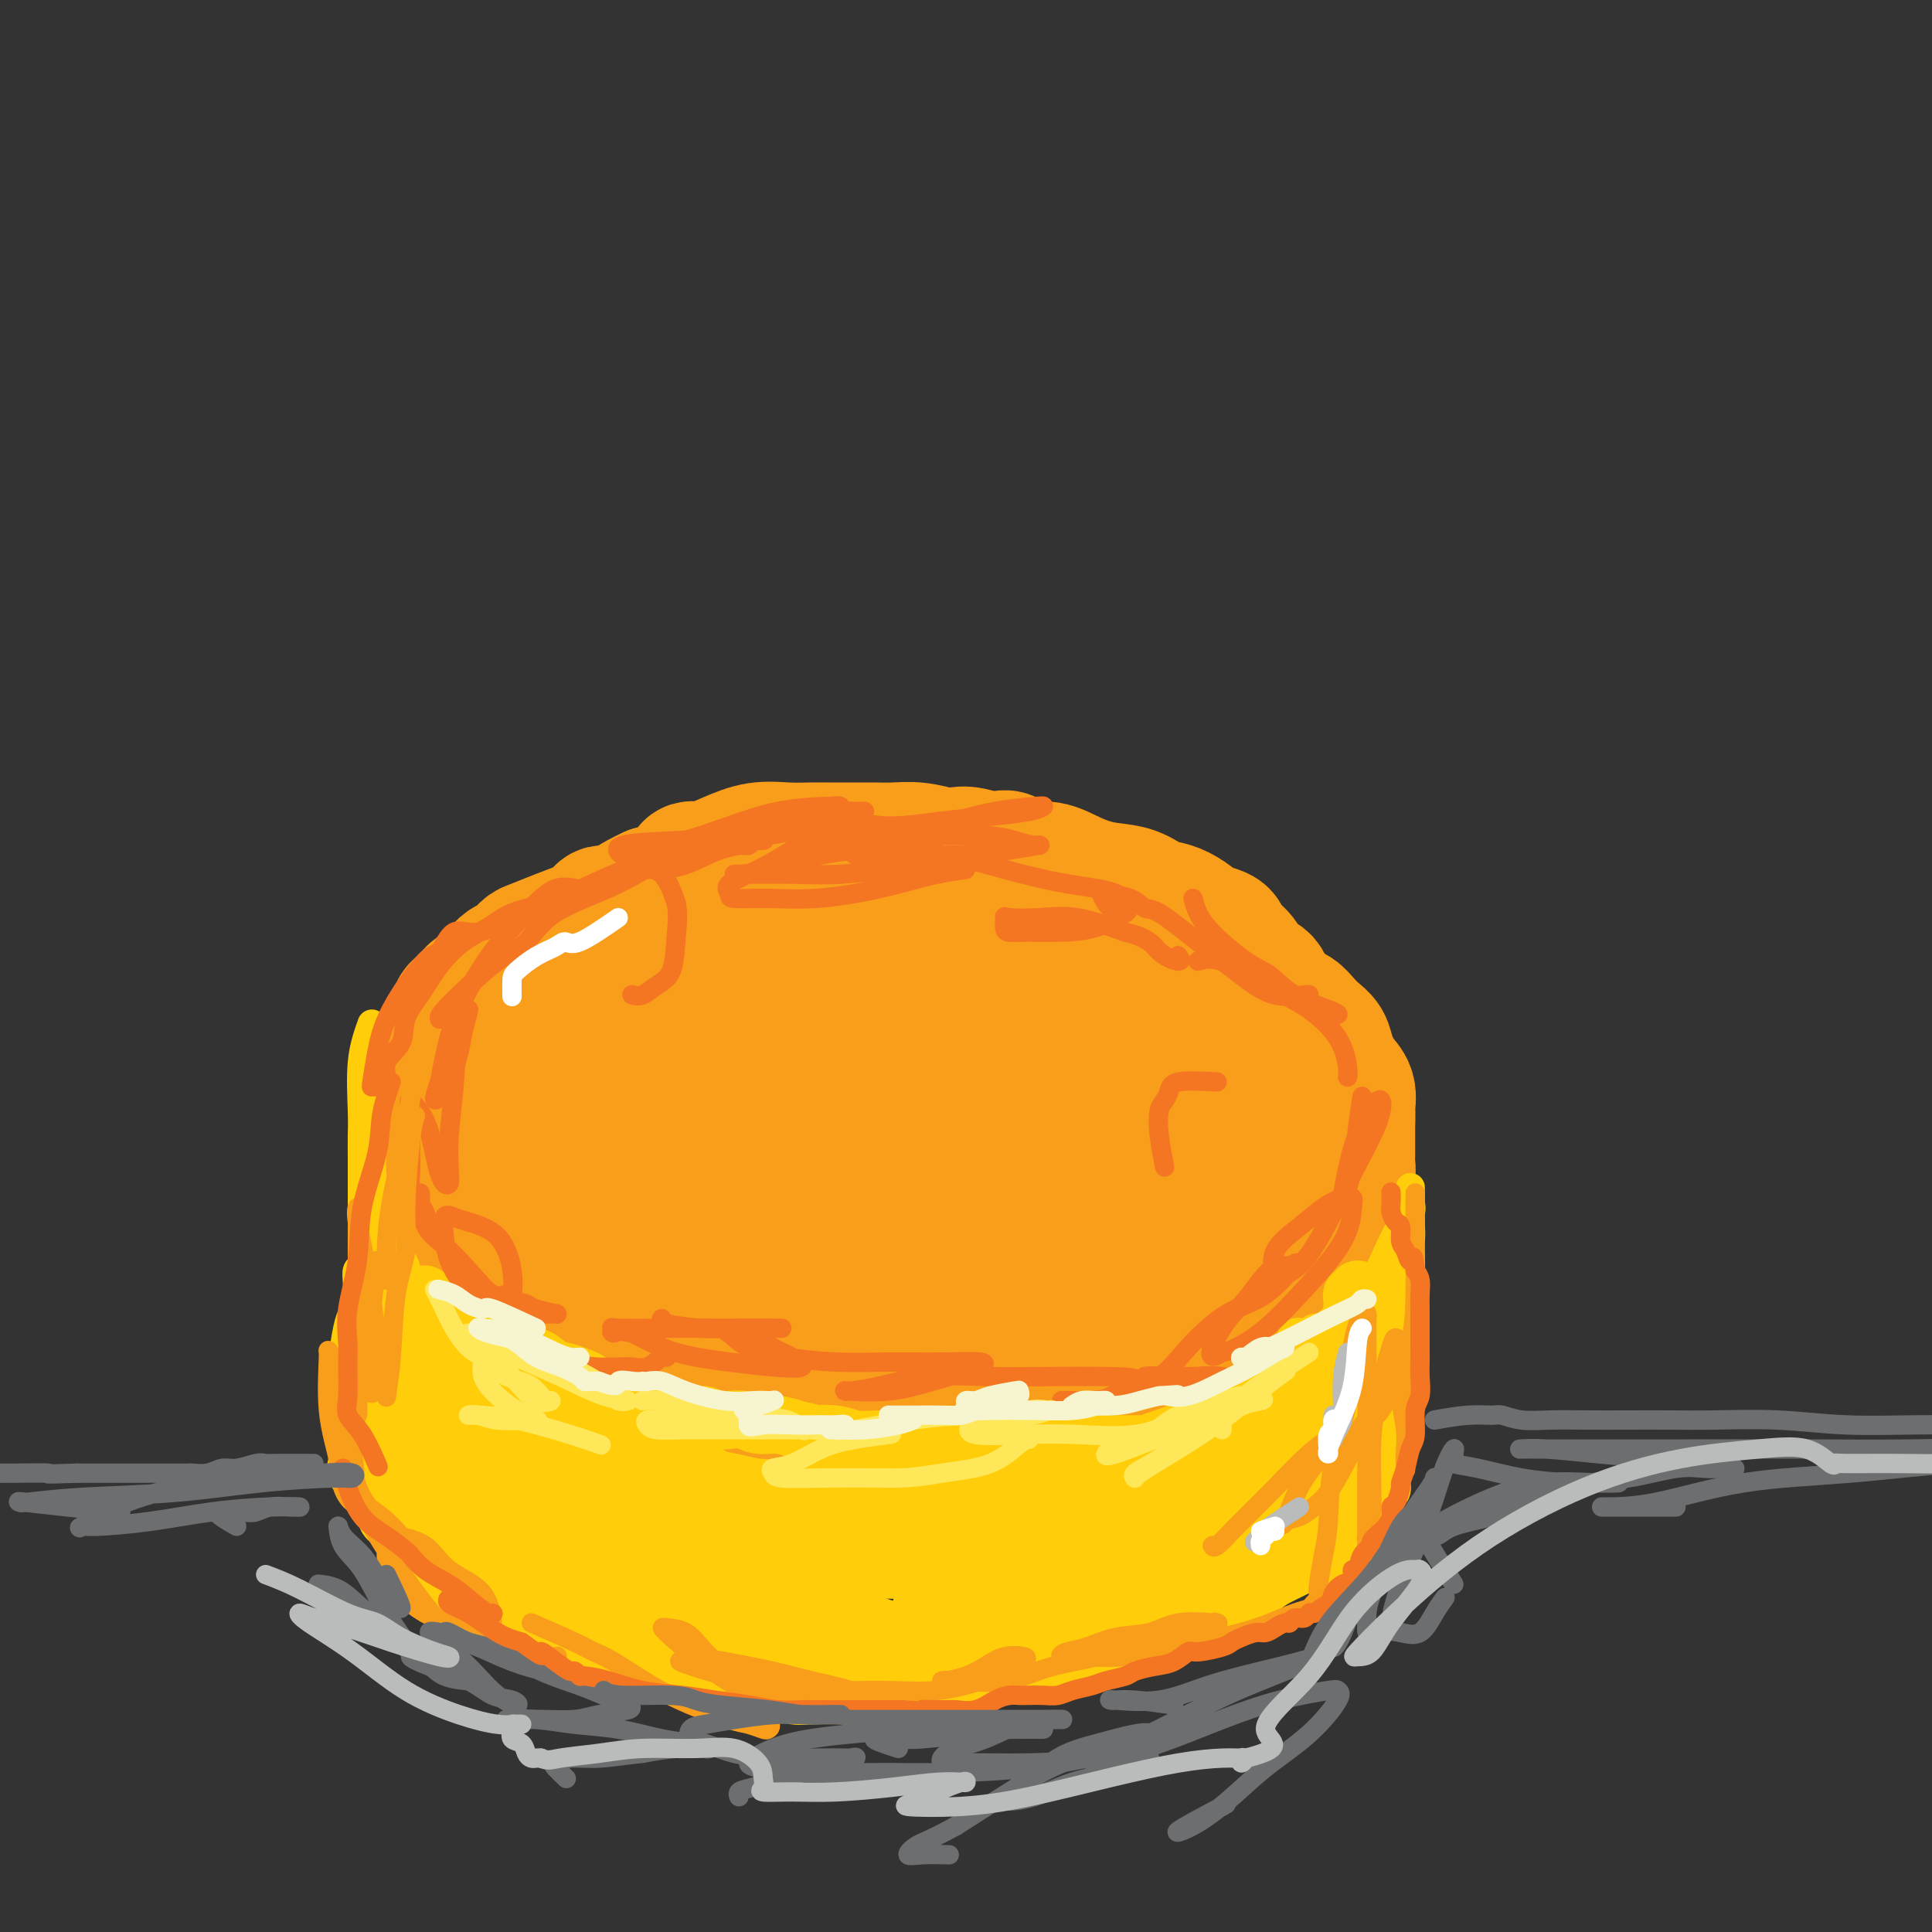 <svg viewBox='0 0 400 400' version='1.1' xmlns='http://www.w3.org/2000/svg' xmlns:xlink='http://www.w3.org/1999/xlink'><rect x="0" y="0" width="400" height="400" fill="#333333" stroke="none"/><g fill='none' stroke='rgb(249,158,27)' stroke-width='28' stroke-linecap='round' stroke-linejoin='round'><path d='M213,184c-1.482,-2.566 -2.965,-5.131 -4,-6c-1.035,-0.869 -1.623,-0.040 -3,0c-1.377,0.040 -3.544,-0.707 -5,-1c-1.456,-0.293 -2.203,-0.131 -3,0c-0.797,0.131 -1.646,0.231 -3,0c-1.354,-0.231 -3.212,-0.794 -5,-1c-1.788,-0.206 -3.504,-0.055 -5,0c-1.496,0.055 -2.771,0.015 -4,0c-1.229,-0.015 -2.412,-0.004 -3,0c-0.588,0.004 -0.582,0.001 -1,0c-0.418,-0.001 -1.261,0.000 -2,0c-0.739,-0.000 -1.375,-0.002 -2,0c-0.625,0.002 -1.239,0.006 -2,0c-0.761,-0.006 -1.667,-0.022 -3,0c-1.333,0.022 -3.092,0.083 -5,0c-1.908,-0.083 -3.965,-0.310 -6,0c-2.035,0.310 -4.047,1.158 -6,2c-1.953,0.842 -3.845,1.678 -5,2c-1.155,0.322 -1.571,0.132 -2,0c-0.429,-0.132 -0.869,-0.204 -1,0c-0.131,0.204 0.047,0.683 0,1c-0.047,0.317 -0.320,0.470 -1,1c-0.680,0.530 -1.766,1.437 -3,2c-1.234,0.563 -2.617,0.781 -4,1'/><path d='M135,185c-4.384,2.009 -4.345,2.530 -5,3c-0.655,0.470 -2.004,0.888 -3,1c-0.996,0.112 -1.639,-0.082 -2,0c-0.361,0.082 -0.439,0.441 -1,1c-0.561,0.559 -1.606,1.320 -3,2c-1.394,0.680 -3.136,1.281 -5,2c-1.864,0.719 -3.851,1.558 -5,2c-1.149,0.442 -1.461,0.489 -2,1c-0.539,0.511 -1.304,1.488 -2,2c-0.696,0.512 -1.323,0.561 -2,1c-0.677,0.439 -1.404,1.269 -2,2c-0.596,0.731 -1.060,1.363 -2,2c-0.940,0.637 -2.357,1.280 -3,2c-0.643,0.720 -0.511,1.517 -1,2c-0.489,0.483 -1.598,0.653 -2,1c-0.402,0.347 -0.097,0.870 0,1c0.097,0.130 -0.013,-0.134 0,0c0.013,0.134 0.148,0.665 0,1c-0.148,0.335 -0.578,0.475 -1,1c-0.422,0.525 -0.835,1.436 -1,2c-0.165,0.564 -0.083,0.782 0,1'/><path d='M93,215c-0.265,1.047 0.073,0.665 0,1c-0.073,0.335 -0.558,1.388 -1,2c-0.442,0.612 -0.840,0.783 -1,1c-0.160,0.217 -0.082,0.481 0,1c0.082,0.519 0.166,1.295 0,2c-0.166,0.705 -0.584,1.341 -1,2c-0.416,0.659 -0.829,1.342 -1,2c-0.171,0.658 -0.098,1.289 0,2c0.098,0.711 0.222,1.500 0,2c-0.222,0.500 -0.792,0.710 -1,1c-0.208,0.290 -0.056,0.659 0,1c0.056,0.341 0.015,0.654 0,1c-0.015,0.346 -0.004,0.727 0,1c0.004,0.273 0.001,0.439 0,1c-0.001,0.561 -0.000,1.516 0,2c0.000,0.484 0.000,0.497 0,1c-0.000,0.503 -0.000,1.497 0,2c0.000,0.503 0.000,0.517 0,1c-0.000,0.483 -0.000,1.435 0,2c0.000,0.565 0.000,0.742 0,1c-0.000,0.258 -0.001,0.597 0,1c0.001,0.403 0.003,0.870 0,1c-0.003,0.130 -0.013,-0.075 0,0c0.013,0.075 0.048,0.432 0,1c-0.048,0.568 -0.178,1.348 0,2c0.178,0.652 0.663,1.175 1,2c0.337,0.825 0.525,1.950 1,3c0.475,1.050 1.238,2.025 2,3'/><path d='M92,257c0.703,1.794 0.459,2.277 1,3c0.541,0.723 1.866,1.684 3,3c1.134,1.316 2.076,2.985 3,4c0.924,1.015 1.828,1.375 3,2c1.172,0.625 2.610,1.515 4,2c1.390,0.485 2.732,0.567 4,1c1.268,0.433 2.463,1.218 4,2c1.537,0.782 3.415,1.561 5,2c1.585,0.439 2.876,0.537 4,1c1.124,0.463 2.080,1.291 3,2c0.920,0.709 1.804,1.299 3,2c1.196,0.701 2.702,1.511 4,2c1.298,0.489 2.386,0.656 4,1c1.614,0.344 3.754,0.866 5,1c1.246,0.134 1.600,-0.119 2,0c0.400,0.119 0.847,0.610 2,1c1.153,0.390 3.011,0.679 4,1c0.989,0.321 1.110,0.674 2,1c0.890,0.326 2.550,0.626 4,1c1.450,0.374 2.691,0.822 4,1c1.309,0.178 2.687,0.086 4,0c1.313,-0.086 2.561,-0.167 4,0c1.439,0.167 3.071,0.581 4,1c0.929,0.419 1.157,0.843 2,1c0.843,0.157 2.301,0.046 3,0c0.699,-0.046 0.640,-0.026 1,0c0.360,0.026 1.138,0.059 2,0c0.862,-0.059 1.809,-0.208 2,0c0.191,0.208 -0.374,0.774 0,1c0.374,0.226 1.687,0.113 3,0'/><path d='M185,293c8.362,1.547 3.268,0.415 2,0c-1.268,-0.415 1.291,-0.111 3,0c1.709,0.111 2.569,0.030 4,0c1.431,-0.030 3.435,-0.008 5,0c1.565,0.008 2.692,0.002 4,0c1.308,-0.002 2.796,-0.001 4,0c1.204,0.001 2.122,0.000 3,0c0.878,-0.000 1.715,-0.000 3,0c1.285,0.000 3.016,0.000 4,0c0.984,-0.000 1.219,-0.000 2,0c0.781,0.000 2.108,0.001 3,0c0.892,-0.001 1.348,-0.004 2,0c0.652,0.004 1.499,0.016 2,0c0.501,-0.016 0.654,-0.060 1,0c0.346,0.060 0.884,0.223 1,0c0.116,-0.223 -0.191,-0.831 0,-1c0.191,-0.169 0.880,0.100 1,0c0.120,-0.100 -0.331,-0.568 0,-1c0.331,-0.432 1.442,-0.826 2,-1c0.558,-0.174 0.562,-0.128 1,0c0.438,0.128 1.310,0.336 2,0c0.690,-0.336 1.197,-1.217 2,-2c0.803,-0.783 1.903,-1.467 3,-2c1.097,-0.533 2.192,-0.913 3,-1c0.808,-0.087 1.330,0.121 2,0c0.670,-0.121 1.488,-0.571 2,-1c0.512,-0.429 0.718,-0.837 1,-1c0.282,-0.163 0.641,-0.082 1,0'/><path d='M248,283c3.239,-1.718 0.337,-1.011 0,-1c-0.337,0.011 1.890,-0.672 3,-1c1.110,-0.328 1.103,-0.300 2,-1c0.897,-0.700 2.697,-2.128 4,-3c1.303,-0.872 2.107,-1.190 3,-2c0.893,-0.810 1.874,-2.114 3,-3c1.126,-0.886 2.397,-1.355 3,-2c0.603,-0.645 0.539,-1.466 1,-2c0.461,-0.534 1.446,-0.780 2,-1c0.554,-0.220 0.677,-0.413 1,-1c0.323,-0.587 0.846,-1.569 1,-2c0.154,-0.431 -0.061,-0.311 0,-1c0.061,-0.689 0.397,-2.188 1,-3c0.603,-0.812 1.472,-0.939 2,-2c0.528,-1.061 0.716,-3.058 1,-4c0.284,-0.942 0.665,-0.830 1,-1c0.335,-0.170 0.626,-0.622 1,-1c0.374,-0.378 0.833,-0.683 1,-1c0.167,-0.317 0.044,-0.647 0,-1c-0.044,-0.353 -0.008,-0.727 0,-1c0.008,-0.273 -0.012,-0.443 0,-1c0.012,-0.557 0.056,-1.500 0,-2c-0.056,-0.500 -0.211,-0.557 0,-1c0.211,-0.443 0.789,-1.273 1,-2c0.211,-0.727 0.057,-1.352 0,-2c-0.057,-0.648 -0.015,-1.318 0,-2c0.015,-0.682 0.004,-1.376 0,-2c-0.004,-0.624 -0.001,-1.178 0,-2c0.001,-0.822 0.001,-1.911 0,-3'/><path d='M279,232c0.130,-3.162 -0.044,-2.566 0,-3c0.044,-0.434 0.307,-1.898 0,-3c-0.307,-1.102 -1.184,-1.842 -2,-3c-0.816,-1.158 -1.569,-2.734 -2,-4c-0.431,-1.266 -0.538,-2.222 -1,-3c-0.462,-0.778 -1.278,-1.378 -2,-2c-0.722,-0.622 -1.350,-1.266 -2,-2c-0.650,-0.734 -1.323,-1.557 -2,-2c-0.677,-0.443 -1.359,-0.504 -2,-1c-0.641,-0.496 -1.240,-1.427 -2,-2c-0.760,-0.573 -1.679,-0.789 -2,-1c-0.321,-0.211 -0.044,-0.416 0,-1c0.044,-0.584 -0.145,-1.547 -1,-2c-0.855,-0.453 -2.377,-0.397 -3,-1c-0.623,-0.603 -0.346,-1.863 -1,-3c-0.654,-1.137 -2.240,-2.149 -3,-3c-0.760,-0.851 -0.696,-1.541 -1,-2c-0.304,-0.459 -0.976,-0.686 -2,-1c-1.024,-0.314 -2.398,-0.713 -3,-1c-0.602,-0.287 -0.431,-0.462 -1,-1c-0.569,-0.538 -1.879,-1.439 -3,-2c-1.121,-0.561 -2.052,-0.783 -3,-1c-0.948,-0.217 -1.911,-0.430 -3,-1c-1.089,-0.570 -2.304,-1.497 -4,-2c-1.696,-0.503 -3.873,-0.582 -6,-1c-2.127,-0.418 -4.204,-1.173 -6,-2c-1.796,-0.827 -3.313,-1.724 -5,-2c-1.687,-0.276 -3.545,0.070 -5,0c-1.455,-0.070 -2.507,-0.557 -4,-1c-1.493,-0.443 -3.427,-0.841 -5,-1c-1.573,-0.159 -2.787,-0.080 -4,0'/><path d='M199,178c-3.365,-0.353 -2.776,-0.234 -4,0c-1.224,0.234 -4.259,0.583 -7,1c-2.741,0.417 -5.189,0.901 -8,2c-2.811,1.099 -5.987,2.814 -9,4c-3.013,1.186 -5.863,1.844 -9,3c-3.137,1.156 -6.561,2.812 -10,4c-3.439,1.188 -6.891,1.909 -10,3c-3.109,1.091 -5.873,2.553 -9,4c-3.127,1.447 -6.615,2.879 -9,4c-2.385,1.121 -3.665,1.930 -5,3c-1.335,1.070 -2.726,2.401 -4,4c-1.274,1.599 -2.433,3.468 -3,5c-0.567,1.532 -0.544,2.729 -1,4c-0.456,1.271 -1.392,2.617 -2,4c-0.608,1.383 -0.888,2.804 -1,4c-0.112,1.196 -0.056,2.166 0,3c0.056,0.834 0.113,1.530 0,2c-0.113,0.470 -0.395,0.713 0,1c0.395,0.287 1.469,0.617 2,1c0.531,0.383 0.520,0.820 1,1c0.480,0.180 1.450,0.102 2,0c0.550,-0.102 0.681,-0.229 1,0c0.319,0.229 0.828,0.814 1,1c0.172,0.186 0.008,-0.027 0,0c-0.008,0.027 0.141,0.293 1,0c0.859,-0.293 2.430,-1.147 4,-2'/><path d='M120,234c3.456,-0.619 6.097,-2.666 10,-5c3.903,-2.334 9.069,-4.955 15,-8c5.931,-3.045 12.628,-6.514 18,-9c5.372,-2.486 9.420,-3.988 14,-5c4.580,-1.012 9.690,-1.534 13,-2c3.310,-0.466 4.818,-0.874 7,-1c2.182,-0.126 5.038,0.031 7,0c1.962,-0.031 3.031,-0.251 5,0c1.969,0.251 4.840,0.973 8,2c3.160,1.027 6.609,2.357 9,4c2.391,1.643 3.723,3.597 5,5c1.277,1.403 2.500,2.255 2,3c-0.500,0.745 -2.724,1.384 -6,3c-3.276,1.616 -7.605,4.208 -13,7c-5.395,2.792 -11.858,5.784 -19,9c-7.142,3.216 -14.965,6.655 -22,9c-7.035,2.345 -13.282,3.594 -18,4c-4.718,0.406 -7.908,-0.033 -11,0c-3.092,0.033 -6.085,0.536 -8,0c-1.915,-0.536 -2.751,-2.113 -3,-3c-0.249,-0.887 0.090,-1.083 0,-2c-0.090,-0.917 -0.610,-2.553 0,-5c0.610,-2.447 2.350,-5.705 4,-9c1.650,-3.295 3.211,-6.626 6,-10c2.789,-3.374 6.805,-6.791 11,-10c4.195,-3.209 8.568,-6.211 13,-8c4.432,-1.789 8.924,-2.366 14,-3c5.076,-0.634 10.736,-1.324 16,-1c5.264,0.324 10.132,1.662 15,3'/><path d='M212,202c4.637,1.872 8.730,5.053 12,9c3.270,3.947 5.718,8.659 7,13c1.282,4.341 1.400,8.313 2,11c0.600,2.687 1.683,4.091 0,5c-1.683,0.909 -6.132,1.322 -11,2c-4.868,0.678 -10.155,1.622 -16,2c-5.845,0.378 -12.249,0.189 -19,0c-6.751,-0.189 -13.848,-0.380 -21,-1c-7.152,-0.620 -14.359,-1.669 -20,-2c-5.641,-0.331 -9.715,0.055 -12,0c-2.285,-0.055 -2.782,-0.550 -3,-1c-0.218,-0.450 -0.157,-0.854 0,-1c0.157,-0.146 0.410,-0.034 1,0c0.590,0.034 1.517,-0.010 2,0c0.483,0.010 0.521,0.075 1,0c0.479,-0.075 1.400,-0.289 2,0c0.600,0.289 0.879,1.082 2,3c1.121,1.918 3.082,4.962 5,8c1.918,3.038 3.791,6.070 5,9c1.209,2.930 1.755,5.759 2,7c0.245,1.241 0.191,0.895 0,1c-0.191,0.105 -0.519,0.662 -2,0c-1.481,-0.662 -4.115,-2.544 -7,-4c-2.885,-1.456 -6.020,-2.486 -9,-4c-2.980,-1.514 -5.805,-3.512 -9,-5c-3.195,-1.488 -6.759,-2.465 -9,-3c-2.241,-0.535 -3.157,-0.628 -4,-1c-0.843,-0.372 -1.612,-1.023 -2,-1c-0.388,0.023 -0.397,0.721 0,1c0.397,0.279 1.198,0.140 2,0'/><path d='M111,250c-5.980,-2.498 -0.931,-0.744 2,0c2.931,0.744 3.745,0.476 6,1c2.255,0.524 5.951,1.839 11,3c5.049,1.161 11.452,2.166 18,3c6.548,0.834 13.243,1.496 19,2c5.757,0.504 10.578,0.850 15,0c4.422,-0.850 8.447,-2.897 12,-5c3.553,-2.103 6.636,-4.262 10,-8c3.364,-3.738 7.011,-9.056 10,-14c2.989,-4.944 5.322,-9.514 7,-13c1.678,-3.486 2.703,-5.889 3,-7c0.297,-1.111 -0.134,-0.931 0,-1c0.134,-0.069 0.833,-0.386 -1,0c-1.833,0.386 -6.197,1.477 -11,3c-4.803,1.523 -10.046,3.479 -16,6c-5.954,2.521 -12.621,5.607 -19,9c-6.379,3.393 -12.471,7.091 -17,10c-4.529,2.909 -7.494,5.027 -9,6c-1.506,0.973 -1.553,0.800 0,0c1.553,-0.800 4.707,-2.226 9,-5c4.293,-2.774 9.724,-6.896 15,-10c5.276,-3.104 10.396,-5.192 15,-7c4.604,-1.808 8.691,-3.338 12,-4c3.309,-0.662 5.842,-0.456 7,0c1.158,0.456 0.943,1.164 0,3c-0.943,1.836 -2.614,4.801 -5,9c-2.386,4.199 -5.489,9.630 -8,15c-2.511,5.370 -4.432,10.677 -6,15c-1.568,4.323 -2.784,7.661 -4,11'/><path d='M186,272c-3.494,8.824 -0.730,4.382 0,3c0.730,-1.382 -0.575,0.294 0,1c0.575,0.706 3.028,0.442 5,0c1.972,-0.442 3.462,-1.061 6,-3c2.538,-1.939 6.122,-5.198 9,-9c2.878,-3.802 5.048,-8.146 7,-12c1.952,-3.854 3.686,-7.218 6,-11c2.314,-3.782 5.209,-7.981 8,-11c2.791,-3.019 5.478,-4.857 8,-6c2.522,-1.143 4.881,-1.591 7,-2c2.119,-0.409 4.000,-0.778 6,-1c2.000,-0.222 4.118,-0.297 6,0c1.882,0.297 3.526,0.964 5,2c1.474,1.036 2.777,2.440 4,4c1.223,1.560 2.365,3.277 3,5c0.635,1.723 0.762,3.453 1,6c0.238,2.547 0.588,5.912 0,8c-0.588,2.088 -2.113,2.899 -4,4c-1.887,1.101 -4.137,2.491 -7,4c-2.863,1.509 -6.340,3.138 -10,4c-3.660,0.862 -7.505,0.959 -11,1c-3.495,0.041 -6.641,0.027 -10,0c-3.359,-0.027 -6.930,-0.066 -9,-1c-2.070,-0.934 -2.637,-2.762 -3,-4c-0.363,-1.238 -0.522,-1.887 0,-3c0.522,-1.113 1.724,-2.690 4,-4c2.276,-1.310 5.626,-2.354 9,-3c3.374,-0.646 6.770,-0.895 10,-1c3.230,-0.105 6.293,-0.067 9,0c2.707,0.067 5.059,0.162 6,1c0.941,0.838 0.470,2.419 0,4'/><path d='M251,248c-0.434,1.443 -1.520,3.052 -4,5c-2.480,1.948 -6.353,4.236 -10,6c-3.647,1.764 -7.067,3.006 -11,4c-3.933,0.994 -8.379,1.741 -13,2c-4.621,0.259 -9.418,0.031 -14,0c-4.582,-0.031 -8.951,0.135 -12,0c-3.049,-0.135 -4.779,-0.572 -6,-1c-1.221,-0.428 -1.935,-0.848 -2,-1c-0.065,-0.152 0.518,-0.035 1,0c0.482,0.035 0.862,-0.011 1,0c0.138,0.011 0.033,0.079 1,0c0.967,-0.079 3.006,-0.304 5,0c1.994,0.304 3.944,1.137 6,2c2.056,0.863 4.217,1.756 7,2c2.783,0.244 6.186,-0.160 9,0c2.814,0.160 5.037,0.885 8,0c2.963,-0.885 6.666,-3.379 10,-6c3.334,-2.621 6.300,-5.368 9,-8c2.700,-2.632 5.133,-5.150 7,-8c1.867,-2.850 3.166,-6.033 5,-9c1.834,-2.967 4.203,-5.718 5,-8c0.797,-2.282 0.022,-4.096 0,-6c-0.022,-1.904 0.710,-3.897 1,-6c0.290,-2.103 0.139,-4.315 -1,-6c-1.139,-1.685 -3.264,-2.844 -5,-4c-1.736,-1.156 -3.081,-2.310 -4,-3c-0.919,-0.690 -1.411,-0.917 -2,-1c-0.589,-0.083 -1.274,-0.022 -2,0c-0.726,0.022 -1.493,0.006 -2,0c-0.507,-0.006 -0.753,-0.003 -1,0'/><path d='M237,202c-2.638,-1.220 -1.231,-0.269 -1,1c0.231,1.269 -0.712,2.858 -1,5c-0.288,2.142 0.081,4.839 0,8c-0.081,3.161 -0.610,6.786 -1,11c-0.390,4.214 -0.639,9.018 -1,13c-0.361,3.982 -0.833,7.144 -2,10c-1.167,2.856 -3.028,5.408 -5,7c-1.972,1.592 -4.055,2.224 -7,3c-2.945,0.776 -6.752,1.696 -10,2c-3.248,0.304 -5.939,-0.009 -9,0c-3.061,0.009 -6.494,0.338 -10,0c-3.506,-0.338 -7.087,-1.344 -10,-2c-2.913,-0.656 -5.159,-0.961 -7,-1c-1.841,-0.039 -3.278,0.189 -4,0c-0.722,-0.189 -0.729,-0.796 -1,-1c-0.271,-0.204 -0.805,-0.007 -1,0c-0.195,0.007 -0.049,-0.177 0,1c0.049,1.177 0.002,3.716 0,6c-0.002,2.284 0.043,4.313 0,7c-0.043,2.687 -0.172,6.031 0,8c0.172,1.969 0.646,2.563 1,3c0.354,0.437 0.588,0.716 1,1c0.412,0.284 1.003,0.574 2,0c0.997,-0.574 2.400,-2.013 4,-4c1.600,-1.987 3.398,-4.522 5,-7c1.602,-2.478 3.008,-4.898 4,-7c0.992,-2.102 1.569,-3.886 2,-5c0.431,-1.114 0.715,-1.557 1,-2'/><path d='M187,259c1.867,-3.044 0.533,-0.156 0,1c-0.533,1.156 -0.267,0.578 0,0'/></g>
<g fill='none' stroke='rgb(255,205,10)' stroke-width='6' stroke-linecap='round' stroke-linejoin='round'><path d='M78,227c-0.429,1.143 -0.859,2.285 -1,4c-0.141,1.715 0.006,4.001 0,6c-0.006,1.999 -0.165,3.709 0,6c0.165,2.291 0.653,5.163 1,7c0.347,1.837 0.553,2.641 1,4c0.447,1.359 1.136,3.274 2,5c0.864,1.726 1.902,3.262 3,5c1.098,1.738 2.257,3.677 3,5c0.743,1.323 1.069,2.029 2,3c0.931,0.971 2.468,2.208 4,3c1.532,0.792 3.061,1.140 4,2c0.939,0.860 1.290,2.231 2,3c0.710,0.769 1.780,0.935 2,1c0.220,0.065 -0.408,0.030 -1,0c-0.592,-0.030 -1.146,-0.053 -2,-1c-0.854,-0.947 -2.008,-2.817 -3,-4c-0.992,-1.183 -1.821,-1.681 -3,-3c-1.179,-1.319 -2.708,-3.461 -4,-5c-1.292,-1.539 -2.346,-2.474 -3,-3c-0.654,-0.526 -0.907,-0.642 -1,-1c-0.093,-0.358 -0.027,-0.960 0,-1c0.027,-0.040 0.013,0.480 0,1'/><path d='M84,264c-2.020,-1.937 0.431,1.221 2,3c1.569,1.779 2.258,2.177 3,3c0.742,0.823 1.539,2.069 2,3c0.461,0.931 0.588,1.546 1,2c0.412,0.454 1.109,0.747 1,1c-0.109,0.253 -1.024,0.467 -2,0c-0.976,-0.467 -2.013,-1.614 -3,-3c-0.987,-1.386 -1.924,-3.011 -3,-5c-1.076,-1.989 -2.290,-4.343 -3,-6c-0.710,-1.657 -0.917,-2.616 -1,-3c-0.083,-0.384 -0.041,-0.192 0,0'/><path d='M77,212c-0.845,2.378 -1.691,4.756 -2,8c-0.309,3.244 -0.083,7.353 0,10c0.083,2.647 0.022,3.832 0,5c-0.022,1.168 -0.006,2.318 0,5c0.006,2.682 0.002,6.895 0,10c-0.002,3.105 -0.000,5.102 0,7c0.000,1.898 -0.000,3.698 0,6c0.000,2.302 0.001,5.107 0,6c-0.001,0.893 -0.004,-0.127 0,-1c0.004,-0.873 0.015,-1.600 0,-2c-0.015,-0.400 -0.056,-0.472 0,-1c0.056,-0.528 0.211,-1.512 0,-2c-0.211,-0.488 -0.787,-0.481 -1,0c-0.213,0.481 -0.064,1.434 0,3c0.064,1.566 0.041,3.745 0,7c-0.041,3.255 -0.102,7.588 0,12c0.102,4.412 0.368,8.904 0,12c-0.368,3.096 -1.368,4.795 -2,6c-0.632,1.205 -0.895,1.916 -1,2c-0.105,0.084 -0.053,-0.458 0,-1'/><path d='M71,304c-0.464,0.746 -0.125,-0.888 0,-2c0.125,-1.112 0.037,-1.702 0,-3c-0.037,-1.298 -0.021,-3.306 0,-5c0.021,-1.694 0.048,-3.075 0,-5c-0.048,-1.925 -0.170,-4.394 0,-7c0.170,-2.606 0.634,-5.350 1,-7c0.366,-1.650 0.634,-2.206 1,-3c0.366,-0.794 0.829,-1.827 1,-2c0.171,-0.173 0.049,0.513 0,1c-0.049,0.487 -0.027,0.776 0,1c0.027,0.224 0.058,0.382 0,1c-0.058,0.618 -0.206,1.695 0,3c0.206,1.305 0.767,2.837 1,5c0.233,2.163 0.140,4.955 0,8c-0.140,3.045 -0.326,6.342 0,9c0.326,2.658 1.165,4.677 2,7c0.835,2.323 1.667,4.949 2,6c0.333,1.051 0.166,0.525 0,0'/><path d='M78,300c2.085,2.128 4.169,4.257 6,7c1.831,2.743 3.407,6.102 5,8c1.593,1.898 3.201,2.337 4,3c0.799,0.663 0.789,1.551 2,3c1.211,1.449 3.644,3.461 5,5c1.356,1.539 1.634,2.607 2,3c0.366,0.393 0.819,0.112 1,0c0.181,-0.112 0.091,-0.056 0,0'/><path d='M80,305c1.240,1.925 2.480,3.851 4,6c1.520,2.149 3.318,4.522 5,6c1.682,1.478 3.246,2.061 4,3c0.754,0.939 0.696,2.234 2,4c1.304,1.766 3.970,4.004 6,6c2.030,1.996 3.425,3.749 5,5c1.575,1.251 3.329,1.998 5,3c1.671,1.002 3.260,2.257 4,3c0.740,0.743 0.631,0.972 0,1c-0.631,0.028 -1.785,-0.146 -3,-1c-1.215,-0.854 -2.490,-2.387 -3,-3c-0.510,-0.613 -0.255,-0.307 0,0'/><path d='M93,323c0.296,-0.090 0.592,-0.180 2,1c1.408,1.180 3.929,3.630 6,6c2.071,2.370 3.692,4.659 5,6c1.308,1.341 2.302,1.732 3,2c0.698,0.268 1.100,0.411 2,1c0.900,0.589 2.297,1.624 3,2c0.703,0.376 0.711,0.092 1,0c0.289,-0.092 0.859,0.007 1,0c0.141,-0.007 -0.148,-0.120 -1,0c-0.852,0.120 -2.266,0.474 -4,0c-1.734,-0.474 -3.788,-1.774 -6,-3c-2.212,-1.226 -4.581,-2.378 -6,-3c-1.419,-0.622 -1.889,-0.716 -2,-1c-0.111,-0.284 0.137,-0.760 0,-1c-0.137,-0.240 -0.657,-0.244 0,0c0.657,0.244 2.492,0.735 4,1c1.508,0.265 2.689,0.302 4,1c1.311,0.698 2.752,2.057 4,3c1.248,0.943 2.302,1.472 4,2c1.698,0.528 4.039,1.056 6,2c1.961,0.944 3.542,2.306 5,3c1.458,0.694 2.793,0.722 4,1c1.207,0.278 2.287,0.806 3,1c0.713,0.194 1.061,0.056 1,0c-0.061,-0.056 -0.530,-0.028 -1,0'/><path d='M131,347c4.689,2.173 -0.589,0.607 -4,-1c-3.411,-1.607 -4.955,-3.254 -8,-5c-3.045,-1.746 -7.591,-3.592 -11,-5c-3.409,-1.408 -5.683,-2.377 -8,-3c-2.317,-0.623 -4.679,-0.901 -6,-1c-1.321,-0.099 -1.602,-0.020 -2,0c-0.398,0.020 -0.913,-0.018 -1,0c-0.087,0.018 0.256,0.091 1,0c0.744,-0.091 1.891,-0.346 3,0c1.109,0.346 2.180,1.292 4,2c1.820,0.708 4.390,1.176 7,2c2.610,0.824 5.259,2.003 8,3c2.741,0.997 5.572,1.812 8,3c2.428,1.188 4.453,2.749 7,4c2.547,1.251 5.618,2.192 8,3c2.382,0.808 4.077,1.484 6,2c1.923,0.516 4.073,0.873 6,1c1.927,0.127 3.630,0.024 5,0c1.370,-0.024 2.407,0.032 3,0c0.593,-0.032 0.741,-0.152 1,0c0.259,0.152 0.630,0.576 1,1'/><path d='M159,353c2.808,0.249 1.827,-0.129 2,0c0.173,0.129 1.498,0.767 3,1c1.502,0.233 3.180,0.063 5,0c1.820,-0.063 3.782,-0.019 5,0c1.218,0.019 1.691,0.012 3,0c1.309,-0.012 3.454,-0.031 5,0c1.546,0.031 2.493,0.111 4,0c1.507,-0.111 3.572,-0.414 5,-1c1.428,-0.586 2.217,-1.455 4,-2c1.783,-0.545 4.561,-0.765 7,-1c2.439,-0.235 4.541,-0.485 7,-1c2.459,-0.515 5.275,-1.296 8,-2c2.725,-0.704 5.358,-1.329 8,-2c2.642,-0.671 5.294,-1.386 8,-2c2.706,-0.614 5.466,-1.127 8,-2c2.534,-0.873 4.840,-2.106 7,-3c2.160,-0.894 4.173,-1.448 6,-2c1.827,-0.552 3.470,-1.103 5,-2c1.530,-0.897 2.949,-2.139 4,-3c1.051,-0.861 1.735,-1.341 3,-2c1.265,-0.659 3.113,-1.497 4,-2c0.887,-0.503 0.815,-0.671 1,-1c0.185,-0.329 0.627,-0.819 1,-1c0.373,-0.181 0.678,-0.052 1,0c0.322,0.052 0.661,0.026 1,0'/><path d='M274,325c5.255,-2.484 1.893,-0.693 1,0c-0.893,0.693 0.683,0.287 2,0c1.317,-0.287 2.377,-0.454 3,-1c0.623,-0.546 0.811,-1.470 1,-2c0.189,-0.530 0.380,-0.667 1,-1c0.620,-0.333 1.669,-0.863 2,-1c0.331,-0.137 -0.055,0.119 0,0c0.055,-0.119 0.551,-0.614 1,-1c0.449,-0.386 0.853,-0.665 1,-1c0.147,-0.335 0.039,-0.727 0,-1c-0.039,-0.273 -0.008,-0.428 0,-1c0.008,-0.572 -0.008,-1.563 0,-3c0.008,-1.437 0.041,-3.321 0,-5c-0.041,-1.679 -0.154,-3.153 0,-5c0.154,-1.847 0.576,-4.067 1,-6c0.424,-1.933 0.848,-3.579 1,-5c0.152,-1.421 0.030,-2.618 0,-4c-0.030,-1.382 0.030,-2.949 0,-4c-0.030,-1.051 -0.152,-1.586 0,-2c0.152,-0.414 0.576,-0.707 1,-1'/><path d='M289,281c0.615,-6.172 0.151,-2.601 0,-2c-0.151,0.601 0.011,-1.766 0,-3c-0.011,-1.234 -0.196,-1.334 0,-2c0.196,-0.666 0.774,-1.899 1,-3c0.226,-1.101 0.099,-2.069 0,-3c-0.099,-0.931 -0.170,-1.825 0,-3c0.170,-1.175 0.581,-2.632 1,-4c0.419,-1.368 0.844,-2.647 1,-4c0.156,-1.353 0.042,-2.779 0,-4c-0.042,-1.221 -0.011,-2.237 0,-3c0.011,-0.763 0.003,-1.273 0,-2c-0.003,-0.727 -0.001,-1.670 0,-2c0.001,-0.330 -0.000,-0.048 0,0c0.000,0.048 0.001,-0.139 0,0c-0.001,0.139 -0.005,0.604 0,1c0.005,0.396 0.020,0.723 0,1c-0.020,0.277 -0.076,0.505 0,1c0.076,0.495 0.285,1.256 0,2c-0.285,0.744 -1.065,1.470 -2,3c-0.935,1.530 -2.024,3.864 -3,6c-0.976,2.136 -1.840,4.075 -3,6c-1.160,1.925 -2.617,3.836 -4,5c-1.383,1.164 -2.691,1.582 -4,2'/><path d='M276,273c-1.583,1.552 -1.541,1.931 -2,2c-0.459,0.069 -1.419,-0.172 -2,0c-0.581,0.172 -0.784,0.756 -1,1c-0.216,0.244 -0.446,0.147 -1,0c-0.554,-0.147 -1.432,-0.345 -2,0c-0.568,0.345 -0.827,1.233 -1,2c-0.173,0.767 -0.260,1.413 -1,2c-0.740,0.587 -2.135,1.114 -3,2c-0.865,0.886 -1.202,2.132 -2,3c-0.798,0.868 -2.059,1.357 -3,2c-0.941,0.643 -1.564,1.439 -2,2c-0.436,0.561 -0.686,0.888 -1,1c-0.314,0.112 -0.693,0.010 -1,0c-0.307,-0.010 -0.544,0.073 -1,0c-0.456,-0.073 -1.133,-0.300 -2,0c-0.867,0.300 -1.924,1.128 -3,2c-1.076,0.872 -2.171,1.788 -3,2c-0.829,0.212 -1.392,-0.279 -2,0c-0.608,0.279 -1.260,1.327 -2,2c-0.740,0.673 -1.567,0.971 -2,1c-0.433,0.029 -0.471,-0.210 -1,0c-0.529,0.210 -1.548,0.868 -2,1c-0.452,0.132 -0.338,-0.264 -1,0c-0.662,0.264 -2.101,1.186 -3,2c-0.899,0.814 -1.257,1.518 -2,2c-0.743,0.482 -1.872,0.741 -3,1'/><path d='M227,303c-5.049,2.332 -3.172,1.161 -3,1c0.172,-0.161 -1.362,0.689 -2,1c-0.638,0.311 -0.380,0.083 -1,0c-0.620,-0.083 -2.116,-0.022 -3,0c-0.884,0.022 -1.155,0.006 -2,0c-0.845,-0.006 -2.265,-0.002 -3,0c-0.735,0.002 -0.785,0.000 -1,0c-0.215,-0.000 -0.596,-0.000 -1,0c-0.404,0.000 -0.830,0.000 -1,0c-0.170,-0.000 -0.085,-0.000 0,0'/></g>
<g fill='none' stroke='rgb(255,205,10)' stroke-width='12' stroke-linecap='round' stroke-linejoin='round'><path d='M88,268c0.745,0.448 1.491,0.896 3,2c1.509,1.104 3.783,2.864 5,4c1.217,1.136 1.379,1.647 2,2c0.621,0.353 1.702,0.546 3,1c1.298,0.454 2.812,1.168 4,2c1.188,0.832 2.052,1.781 3,2c0.948,0.219 1.982,-0.293 3,0c1.018,0.293 2.019,1.392 3,2c0.981,0.608 1.941,0.726 3,1c1.059,0.274 2.216,0.703 3,1c0.784,0.297 1.196,0.460 2,1c0.804,0.540 2.000,1.455 3,2c1.000,0.545 1.805,0.719 3,1c1.195,0.281 2.780,0.668 4,1c1.220,0.332 2.074,0.610 3,1c0.926,0.390 1.924,0.893 3,1c1.076,0.107 2.231,-0.181 3,0c0.769,0.181 1.154,0.832 2,1c0.846,0.168 2.154,-0.147 3,0c0.846,0.147 1.230,0.757 2,1c0.770,0.243 1.927,0.120 3,0c1.073,-0.120 2.061,-0.238 3,0c0.939,0.238 1.830,0.833 3,1c1.170,0.167 2.620,-0.095 4,0c1.380,0.095 2.690,0.548 4,1'/><path d='M165,296c6.900,1.480 4.150,1.180 4,1c-0.150,-0.180 2.300,-0.241 4,0c1.700,0.241 2.648,0.782 4,1c1.352,0.218 3.106,0.111 5,0c1.894,-0.111 3.928,-0.226 6,0c2.072,0.226 4.183,0.793 6,1c1.817,0.207 3.340,0.056 5,0c1.660,-0.056 3.456,-0.015 5,0c1.544,0.015 2.837,0.004 4,0c1.163,-0.004 2.198,-0.001 3,0c0.802,0.001 1.372,0.000 2,0c0.628,-0.000 1.314,-0.000 2,0c0.686,0.000 1.373,0.000 2,0c0.627,-0.000 1.195,0.000 2,0c0.805,-0.000 1.848,-0.000 3,0c1.152,0.000 2.415,0.001 4,0c1.585,-0.001 3.494,-0.002 5,0c1.506,0.002 2.608,0.009 4,0c1.392,-0.009 3.073,-0.035 5,0c1.927,0.035 4.099,0.130 6,0c1.901,-0.130 3.529,-0.483 5,-1c1.471,-0.517 2.783,-1.196 4,-2c1.217,-0.804 2.337,-1.732 3,-2c0.663,-0.268 0.868,0.124 1,0c0.132,-0.124 0.189,-0.764 0,-1c-0.189,-0.236 -0.626,-0.067 -1,0c-0.374,0.067 -0.687,0.034 -1,0'/><path d='M257,293c1.611,-0.954 0.137,-0.338 -1,0c-1.137,0.338 -1.937,0.398 -4,1c-2.063,0.602 -5.389,1.744 -9,3c-3.611,1.256 -7.508,2.624 -12,4c-4.492,1.376 -9.578,2.761 -14,4c-4.422,1.239 -8.178,2.333 -12,3c-3.822,0.667 -7.708,0.907 -11,1c-3.292,0.093 -5.990,0.039 -8,0c-2.010,-0.039 -3.333,-0.063 -5,0c-1.667,0.063 -3.680,0.213 -5,0c-1.320,-0.213 -1.948,-0.788 -3,-1c-1.052,-0.212 -2.528,-0.060 -4,0c-1.472,0.060 -2.939,0.028 -4,0c-1.061,-0.028 -1.717,-0.053 -3,0c-1.283,0.053 -3.192,0.184 -5,0c-1.808,-0.184 -3.516,-0.682 -5,-1c-1.484,-0.318 -2.745,-0.456 -4,-1c-1.255,-0.544 -2.503,-1.493 -4,-2c-1.497,-0.507 -3.241,-0.571 -5,-1c-1.759,-0.429 -3.532,-1.224 -5,-2c-1.468,-0.776 -2.633,-1.532 -4,-2c-1.367,-0.468 -2.938,-0.647 -4,-1c-1.062,-0.353 -1.615,-0.879 -2,-1c-0.385,-0.121 -0.603,0.164 -1,0c-0.397,-0.164 -0.972,-0.776 -1,-1c-0.028,-0.224 0.493,-0.060 1,0c0.507,0.060 1.002,0.017 1,0c-0.002,-0.017 -0.501,-0.009 -1,0'/><path d='M123,296c-5.898,-1.856 -3.645,-0.497 -4,0c-0.355,0.497 -3.320,0.133 -6,0c-2.680,-0.133 -5.075,-0.036 -7,0c-1.925,0.036 -3.381,0.010 -5,0c-1.619,-0.010 -3.403,-0.006 -5,0c-1.597,0.006 -3.008,0.012 -4,0c-0.992,-0.012 -1.566,-0.042 -2,0c-0.434,0.042 -0.729,0.155 -1,0c-0.271,-0.155 -0.520,-0.577 -1,-1c-0.480,-0.423 -1.193,-0.845 -2,-1c-0.807,-0.155 -1.708,-0.041 -2,0c-0.292,0.041 0.024,0.010 0,0c-0.024,-0.010 -0.387,0.001 -1,0c-0.613,-0.001 -1.474,-0.015 -2,0c-0.526,0.015 -0.715,0.060 -1,0c-0.285,-0.060 -0.665,-0.223 -1,0c-0.335,0.223 -0.626,0.834 -1,1c-0.374,0.166 -0.830,-0.113 -1,0c-0.170,0.113 -0.054,0.616 0,1c0.054,0.384 0.045,0.647 0,1c-0.045,0.353 -0.125,0.796 0,1c0.125,0.204 0.457,0.170 1,1c0.543,0.830 1.298,2.523 2,4c0.702,1.477 1.351,2.739 2,4'/><path d='M82,307c1.195,1.985 1.681,2.449 2,3c0.319,0.551 0.470,1.190 1,2c0.530,0.810 1.439,1.792 2,2c0.561,0.208 0.773,-0.359 1,0c0.227,0.359 0.470,1.644 1,2c0.530,0.356 1.346,-0.216 2,0c0.654,0.216 1.144,1.221 2,2c0.856,0.779 2.077,1.333 3,2c0.923,0.667 1.549,1.445 2,2c0.451,0.555 0.726,0.885 1,1c0.274,0.115 0.546,0.016 1,0c0.454,-0.016 1.089,0.050 1,0c-0.089,-0.050 -0.902,-0.218 -2,-1c-1.098,-0.782 -2.480,-2.180 -4,-4c-1.520,-1.820 -3.178,-4.061 -5,-7c-1.822,-2.939 -3.809,-6.574 -5,-9c-1.191,-2.426 -1.588,-3.643 -2,-5c-0.412,-1.357 -0.840,-2.854 -1,-4c-0.160,-1.146 -0.053,-1.940 0,-4c0.053,-2.060 0.053,-5.386 0,-8c-0.053,-2.614 -0.159,-4.515 0,-6c0.159,-1.485 0.581,-2.554 1,-3c0.419,-0.446 0.834,-0.270 1,0c0.166,0.270 0.083,0.635 0,1'/><path d='M84,273c0.148,-3.773 0.018,-1.207 0,1c-0.018,2.207 0.075,4.055 1,8c0.925,3.945 2.682,9.986 5,16c2.318,6.014 5.198,11.999 7,16c1.802,4.001 2.524,6.016 3,7c0.476,0.984 0.704,0.936 1,1c0.296,0.064 0.660,0.239 0,-1c-0.660,-1.239 -2.345,-3.893 -4,-7c-1.655,-3.107 -3.281,-6.668 -5,-10c-1.719,-3.332 -3.533,-6.436 -5,-9c-1.467,-2.564 -2.589,-4.588 -3,-6c-0.411,-1.412 -0.111,-2.211 0,-3c0.111,-0.789 0.032,-1.568 0,-2c-0.032,-0.432 -0.018,-0.519 0,-1c0.018,-0.481 0.041,-1.358 0,-2c-0.041,-0.642 -0.144,-1.051 0,-2c0.144,-0.949 0.536,-2.439 1,-3c0.464,-0.561 1.001,-0.191 1,0c-0.001,0.191 -0.539,0.205 -1,0c-0.461,-0.205 -0.846,-0.630 -1,-1c-0.154,-0.370 -0.077,-0.685 0,-1'/><path d='M84,274c0.004,-2.786 0.015,-2.252 0,-2c-0.015,0.252 -0.056,0.223 0,0c0.056,-0.223 0.208,-0.640 0,-1c-0.208,-0.360 -0.778,-0.663 -1,-1c-0.222,-0.337 -0.097,-0.707 0,-1c0.097,-0.293 0.166,-0.508 0,-1c-0.166,-0.492 -0.566,-1.261 -1,-2c-0.434,-0.739 -0.901,-1.448 -1,-2c-0.099,-0.552 0.170,-0.947 0,-1c-0.170,-0.053 -0.777,0.234 -1,0c-0.223,-0.234 -0.060,-0.991 0,-1c0.060,-0.009 0.016,0.728 0,1c-0.016,0.272 -0.005,0.078 0,0c0.005,-0.078 0.002,-0.039 0,0'/><path d='M80,304c0.539,-0.471 1.077,-0.942 4,-1c2.923,-0.058 8.230,0.296 13,1c4.770,0.704 9.003,1.759 13,3c3.997,1.241 7.757,2.668 11,4c3.243,1.332 5.970,2.569 7,3c1.030,0.431 0.362,0.056 0,0c-0.362,-0.056 -0.418,0.207 -1,0c-0.582,-0.207 -1.688,-0.885 -3,-2c-1.312,-1.115 -2.829,-2.666 -5,-5c-2.171,-2.334 -4.996,-5.450 -8,-8c-3.004,-2.550 -6.187,-4.533 -9,-7c-2.813,-2.467 -5.255,-5.418 -7,-7c-1.745,-1.582 -2.792,-1.797 -3,-2c-0.208,-0.203 0.422,-0.395 1,0c0.578,0.395 1.105,1.376 2,2c0.895,0.624 2.158,0.889 4,2c1.842,1.111 4.262,3.067 7,5c2.738,1.933 5.793,3.842 9,6c3.207,2.158 6.566,4.564 10,7c3.434,2.436 6.942,4.902 9,6c2.058,1.098 2.665,0.829 3,1c0.335,0.171 0.399,0.783 -1,0c-1.399,-0.783 -4.262,-2.963 -7,-5c-2.738,-2.037 -5.353,-3.933 -8,-6c-2.647,-2.067 -5.328,-4.305 -8,-6c-2.672,-1.695 -5.336,-2.848 -8,-4'/><path d='M105,291c-5.652,-3.424 -3.783,-1.485 -3,-1c0.783,0.485 0.482,-0.485 1,0c0.518,0.485 1.857,2.425 4,4c2.143,1.575 5.089,2.787 8,5c2.911,2.213 5.786,5.429 9,8c3.214,2.571 6.765,4.498 9,6c2.235,1.502 3.153,2.578 4,3c0.847,0.422 1.621,0.190 0,0c-1.621,-0.190 -5.638,-0.337 -10,-1c-4.362,-0.663 -9.070,-1.840 -14,-3c-4.930,-1.160 -10.081,-2.303 -14,-3c-3.919,-0.697 -6.607,-0.948 -8,-1c-1.393,-0.052 -1.492,0.097 -1,0c0.492,-0.097 1.574,-0.439 3,0c1.426,0.439 3.197,1.659 6,3c2.803,1.341 6.639,2.804 10,4c3.361,1.196 6.246,2.124 9,3c2.754,0.876 5.375,1.699 7,2c1.625,0.301 2.253,0.081 2,0c-0.253,-0.081 -1.386,-0.021 -2,0c-0.614,0.021 -0.709,0.005 -1,0c-0.291,-0.005 -0.778,0.002 -1,0c-0.222,-0.002 -0.178,-0.012 -1,0c-0.822,0.012 -2.510,0.048 -4,0c-1.490,-0.048 -2.781,-0.178 -4,0c-1.219,0.178 -2.367,0.663 -3,1c-0.633,0.337 -0.752,0.525 -1,1c-0.248,0.475 -0.624,1.238 -1,2'/><path d='M109,324c-1.042,0.934 -1.147,1.270 0,2c1.147,0.730 3.545,1.855 6,3c2.455,1.145 4.965,2.308 8,3c3.035,0.692 6.594,0.911 10,1c3.406,0.089 6.660,0.047 8,0c1.340,-0.047 0.768,-0.100 1,0c0.232,0.100 1.270,0.354 0,0c-1.270,-0.354 -4.846,-1.314 -8,-2c-3.154,-0.686 -5.884,-1.098 -9,-2c-3.116,-0.902 -6.617,-2.294 -10,-3c-3.383,-0.706 -6.650,-0.728 -9,-1c-2.350,-0.272 -3.785,-0.796 -4,-1c-0.215,-0.204 0.789,-0.088 2,0c1.211,0.088 2.630,0.146 5,1c2.370,0.854 5.692,2.502 9,4c3.308,1.498 6.601,2.846 10,4c3.399,1.154 6.904,2.113 10,3c3.096,0.887 5.785,1.702 7,2c1.215,0.298 0.957,0.080 1,0c0.043,-0.080 0.387,-0.021 0,0c-0.387,0.021 -1.505,0.006 -2,0c-0.495,-0.006 -0.367,-0.002 -1,0c-0.633,0.002 -2.025,0.000 -3,0c-0.975,-0.000 -1.532,-0.000 -2,0c-0.468,0.000 -0.847,0.000 -1,0c-0.153,-0.000 -0.080,-0.000 0,0c0.080,0.000 0.166,0.000 2,0c1.834,-0.000 5.417,-0.000 9,0'/><path d='M148,338c4.051,-0.000 8.679,-0.000 13,0c4.321,0.000 8.336,0.000 12,0c3.664,-0.000 6.976,-0.000 10,0c3.024,0.000 5.758,0.000 7,0c1.242,-0.000 0.992,-0.000 1,0c0.008,0.000 0.276,0.000 0,0c-0.276,-0.000 -1.094,-0.000 -2,0c-0.906,0.000 -1.900,0.000 -3,0c-1.100,-0.000 -2.305,-0.000 -4,0c-1.695,0.000 -3.880,0.001 -6,0c-2.120,-0.001 -4.177,-0.003 -6,0c-1.823,0.003 -3.414,0.012 -5,0c-1.586,-0.012 -3.169,-0.045 -4,0c-0.831,0.045 -0.910,0.166 -1,0c-0.090,-0.166 -0.192,-0.620 0,-1c0.192,-0.380 0.678,-0.685 0,-1c-0.678,-0.315 -2.519,-0.638 -5,-1c-2.481,-0.362 -5.600,-0.762 -9,-2c-3.400,-1.238 -7.079,-3.312 -10,-4c-2.921,-0.688 -5.084,0.012 -6,0c-0.916,-0.012 -0.586,-0.735 0,-1c0.586,-0.265 1.427,-0.071 2,0c0.573,0.071 0.878,0.020 1,0c0.122,-0.020 0.061,-0.010 0,0'/><path d='M133,328c0.735,0.094 1.072,0.830 1,1c-0.072,0.170 -0.555,-0.225 0,0c0.555,0.225 2.147,1.069 3,2c0.853,0.931 0.967,1.948 2,3c1.033,1.052 2.985,2.138 5,3c2.015,0.862 4.094,1.498 6,2c1.906,0.502 3.641,0.868 5,1c1.359,0.132 2.343,0.028 3,0c0.657,-0.028 0.987,0.019 1,0c0.013,-0.019 -0.290,-0.102 -1,0c-0.710,0.102 -1.825,0.391 -3,0c-1.175,-0.391 -2.408,-1.463 -4,-2c-1.592,-0.537 -3.543,-0.539 -6,-1c-2.457,-0.461 -5.421,-1.381 -8,-2c-2.579,-0.619 -4.772,-0.936 -7,-1c-2.228,-0.064 -4.489,0.126 -6,0c-1.511,-0.126 -2.271,-0.569 -3,-1c-0.729,-0.431 -1.426,-0.849 -2,-1c-0.574,-0.151 -1.024,-0.033 -1,0c0.024,0.033 0.522,-0.018 1,0c0.478,0.018 0.938,0.104 1,0c0.062,-0.104 -0.272,-0.399 0,0c0.272,0.399 1.150,1.492 2,2c0.850,0.508 1.671,0.431 3,1c1.329,0.569 3.164,1.785 5,3'/><path d='M130,338c2.900,1.503 4.149,2.259 6,3c1.851,0.741 4.303,1.466 6,2c1.697,0.534 2.640,0.875 4,1c1.360,0.125 3.139,0.033 4,0c0.861,-0.033 0.806,-0.009 1,0c0.194,0.009 0.638,0.002 1,0c0.362,-0.002 0.642,0.000 1,0c0.358,-0.000 0.793,-0.003 1,0c0.207,0.003 0.185,0.011 1,0c0.815,-0.011 2.467,-0.040 4,0c1.533,0.040 2.947,0.150 5,0c2.053,-0.150 4.746,-0.561 8,-1c3.254,-0.439 7.067,-0.905 10,-1c2.933,-0.095 4.984,0.182 7,0c2.016,-0.182 3.997,-0.824 5,-1c1.003,-0.176 1.027,0.113 1,0c-0.027,-0.113 -0.107,-0.629 0,-1c0.107,-0.371 0.400,-0.598 0,-1c-0.400,-0.402 -1.495,-0.981 -3,-1c-1.505,-0.019 -3.421,0.521 -6,0c-2.579,-0.521 -5.821,-2.104 -10,-3c-4.179,-0.896 -9.295,-1.105 -14,-2c-4.705,-0.895 -8.998,-2.478 -13,-3c-4.002,-0.522 -7.712,0.015 -11,0c-3.288,-0.015 -6.155,-0.581 -8,-1c-1.845,-0.419 -2.670,-0.691 -2,-1c0.670,-0.309 2.835,-0.654 5,-1'/><path d='M133,327c2.056,-0.475 5.695,-0.663 9,-1c3.305,-0.337 6.275,-0.822 10,-1c3.725,-0.178 8.205,-0.048 12,0c3.795,0.048 6.905,0.013 10,0c3.095,-0.013 6.173,-0.004 8,0c1.827,0.004 2.401,0.002 3,0c0.599,-0.002 1.223,-0.006 1,0c-0.223,0.006 -1.293,0.021 -2,0c-0.707,-0.021 -1.052,-0.078 -2,0c-0.948,0.078 -2.500,0.291 -5,0c-2.500,-0.291 -5.949,-1.086 -10,-2c-4.051,-0.914 -8.704,-1.947 -13,-3c-4.296,-1.053 -8.235,-2.124 -12,-3c-3.765,-0.876 -7.356,-1.555 -10,-2c-2.644,-0.445 -4.342,-0.655 -5,-1c-0.658,-0.345 -0.275,-0.824 0,-1c0.275,-0.176 0.441,-0.049 1,0c0.559,0.049 1.512,0.020 3,0c1.488,-0.020 3.513,-0.031 6,0c2.487,0.031 5.437,0.105 9,0c3.563,-0.105 7.739,-0.388 12,0c4.261,0.388 8.606,1.449 13,2c4.394,0.551 8.839,0.593 13,1c4.161,0.407 8.040,1.181 11,2c2.960,0.819 5.000,1.684 7,2c2.000,0.316 3.959,0.085 5,0c1.041,-0.085 1.165,-0.023 1,0c-0.165,0.023 -0.619,0.007 -2,0c-1.381,-0.007 -3.691,-0.003 -6,0'/><path d='M200,320c-2.782,0.064 -6.238,0.225 -10,0c-3.762,-0.225 -7.832,-0.834 -12,0c-4.168,0.834 -8.435,3.113 -13,5c-4.565,1.887 -9.428,3.384 -13,5c-3.572,1.616 -5.852,3.353 -7,4c-1.148,0.647 -1.162,0.204 1,0c2.162,-0.204 6.501,-0.170 11,-1c4.499,-0.830 9.160,-2.523 14,-5c4.840,-2.477 9.860,-5.739 15,-8c5.140,-2.261 10.399,-3.520 15,-5c4.601,-1.480 8.545,-3.181 12,-4c3.455,-0.819 6.422,-0.757 9,-1c2.578,-0.243 4.768,-0.793 6,-1c1.232,-0.207 1.508,-0.071 2,0c0.492,0.071 1.201,0.079 1,0c-0.201,-0.079 -1.311,-0.244 -2,0c-0.689,0.244 -0.956,0.896 -3,2c-2.044,1.104 -5.864,2.660 -9,5c-3.136,2.340 -5.586,5.466 -9,8c-3.414,2.534 -7.792,4.477 -11,6c-3.208,1.523 -5.247,2.627 -6,3c-0.753,0.373 -0.220,0.016 0,0c0.220,-0.016 0.128,0.308 1,0c0.872,-0.308 2.708,-1.247 5,-2c2.292,-0.753 5.040,-1.318 8,-2c2.960,-0.682 6.131,-1.481 10,-2c3.869,-0.519 8.434,-0.760 13,-1'/><path d='M228,326c8.015,-1.311 9.553,-1.088 12,-1c2.447,0.088 5.803,0.043 8,0c2.197,-0.043 3.236,-0.082 3,0c-0.236,0.082 -1.747,0.287 -4,1c-2.253,0.713 -5.246,1.935 -9,3c-3.754,1.065 -8.267,1.972 -13,3c-4.733,1.028 -9.685,2.178 -15,3c-5.315,0.822 -10.992,1.316 -16,2c-5.008,0.684 -9.347,1.557 -13,2c-3.653,0.443 -6.621,0.456 -9,1c-2.379,0.544 -4.168,1.620 -4,2c0.168,0.380 2.293,0.063 5,0c2.707,-0.063 5.998,0.127 9,0c3.002,-0.127 5.716,-0.570 8,-1c2.284,-0.430 4.136,-0.847 6,-1c1.864,-0.153 3.738,-0.043 5,0c1.262,0.043 1.910,0.017 2,0c0.090,-0.017 -0.379,-0.027 -1,0c-0.621,0.027 -1.395,0.091 -2,0c-0.605,-0.091 -1.040,-0.336 -2,0c-0.960,0.336 -2.446,1.253 -4,2c-1.554,0.747 -3.176,1.325 -5,2c-1.824,0.675 -3.850,1.449 -5,2c-1.150,0.551 -1.425,0.879 -2,1c-0.575,0.121 -1.450,0.035 -1,0c0.450,-0.035 2.225,-0.017 4,0'/><path d='M185,347c1.615,-0.024 3.653,-0.085 6,0c2.347,0.085 5.003,0.317 8,0c2.997,-0.317 6.334,-1.181 9,-2c2.666,-0.819 4.660,-1.593 7,-2c2.340,-0.407 5.026,-0.449 7,-1c1.974,-0.551 3.237,-1.612 5,-2c1.763,-0.388 4.025,-0.104 4,0c-0.025,0.104 -2.338,0.026 -4,0c-1.662,-0.026 -2.672,-0.002 -5,0c-2.328,0.002 -5.974,-0.020 -9,0c-3.026,0.020 -5.432,0.082 -9,0c-3.568,-0.082 -8.300,-0.309 -12,0c-3.700,0.309 -6.370,1.154 -9,2c-2.630,0.846 -5.221,1.692 -7,2c-1.779,0.308 -2.746,0.079 -3,0c-0.254,-0.079 0.206,-0.006 0,0c-0.206,0.006 -1.076,-0.055 -2,0c-0.924,0.055 -1.901,0.226 -3,0c-1.099,-0.226 -2.320,-0.848 -4,-1c-1.680,-0.152 -3.819,0.167 -6,0c-2.181,-0.167 -4.405,-0.821 -7,-1c-2.595,-0.179 -5.560,0.118 -8,0c-2.440,-0.118 -4.355,-0.650 -7,-1c-2.645,-0.350 -6.020,-0.517 -8,-1c-1.980,-0.483 -2.566,-1.281 -4,-2c-1.434,-0.719 -3.717,-1.360 -6,-2'/><path d='M118,336c-8.841,-1.654 -5.942,-1.790 -6,-2c-0.058,-0.210 -3.071,-0.493 -5,-1c-1.929,-0.507 -2.774,-1.236 -4,-2c-1.226,-0.764 -2.833,-1.562 -4,-2c-1.167,-0.438 -1.895,-0.517 -3,-1c-1.105,-0.483 -2.586,-1.371 -3,-2c-0.414,-0.629 0.241,-1.000 0,-1c-0.241,-0.000 -1.377,0.369 -2,0c-0.623,-0.369 -0.734,-1.478 -1,-2c-0.266,-0.522 -0.686,-0.458 -1,-1c-0.314,-0.542 -0.521,-1.689 -1,-2c-0.479,-0.311 -1.228,0.215 -2,0c-0.772,-0.215 -1.566,-1.170 -2,-2c-0.434,-0.830 -0.509,-1.533 -1,-2c-0.491,-0.467 -1.399,-0.698 -2,-1c-0.601,-0.302 -0.895,-0.676 -1,-1c-0.105,-0.324 -0.020,-0.598 0,-1c0.020,-0.402 -0.023,-0.934 0,-1c0.023,-0.066 0.112,0.332 0,0c-0.112,-0.332 -0.426,-1.395 -1,-2c-0.574,-0.605 -1.408,-0.753 -2,-1c-0.592,-0.247 -0.942,-0.592 -1,-1c-0.058,-0.408 0.177,-0.879 0,-1c-0.177,-0.121 -0.765,0.108 -1,0c-0.235,-0.108 -0.118,-0.554 0,-1'/><path d='M75,306c-2.786,-3.024 -0.750,-0.583 0,-1c0.750,-0.417 0.214,-3.690 0,-5c-0.214,-1.310 -0.107,-0.655 0,0'/><path d='M244,316c-0.802,-0.584 -1.605,-1.168 0,-2c1.605,-0.832 5.617,-1.911 8,-3c2.383,-1.089 3.137,-2.186 4,-3c0.863,-0.814 1.834,-1.344 4,-3c2.166,-1.656 5.527,-4.437 8,-6c2.473,-1.563 4.056,-1.907 5,-2c0.944,-0.093 1.247,0.065 1,0c-0.247,-0.065 -1.044,-0.354 -3,0c-1.956,0.354 -5.070,1.350 -8,3c-2.930,1.650 -5.675,3.956 -9,6c-3.325,2.044 -7.230,3.828 -11,6c-3.770,2.172 -7.406,4.731 -12,7c-4.594,2.269 -10.145,4.246 -14,6c-3.855,1.754 -6.015,3.283 -8,4c-1.985,0.717 -3.794,0.620 -4,0c-0.206,-0.620 1.191,-1.762 3,-4c1.809,-2.238 4.028,-5.570 7,-8c2.972,-2.430 6.696,-3.957 10,-6c3.304,-2.043 6.187,-4.600 9,-6c2.813,-1.400 5.556,-1.641 8,-2c2.444,-0.359 4.589,-0.837 6,-1c1.411,-0.163 2.090,-0.013 2,0c-0.090,0.013 -0.947,-0.112 -2,0c-1.053,0.112 -2.301,0.461 -4,1c-1.699,0.539 -3.850,1.270 -6,2'/><path d='M238,305c-2.864,0.978 -5.024,1.922 -7,3c-1.976,1.078 -3.767,2.288 -5,3c-1.233,0.712 -1.909,0.925 -2,1c-0.091,0.075 0.402,0.013 1,0c0.598,-0.013 1.301,0.025 3,0c1.699,-0.025 4.395,-0.111 7,-1c2.605,-0.889 5.119,-2.581 8,-4c2.881,-1.419 6.129,-2.565 9,-4c2.871,-1.435 5.367,-3.159 7,-4c1.633,-0.841 2.405,-0.797 3,-1c0.595,-0.203 1.015,-0.652 1,-1c-0.015,-0.348 -0.466,-0.596 0,-1c0.466,-0.404 1.847,-0.963 3,-2c1.153,-1.037 2.078,-2.550 3,-4c0.922,-1.450 1.841,-2.836 3,-4c1.159,-1.164 2.559,-2.105 3,-3c0.441,-0.895 -0.075,-1.746 0,-2c0.075,-0.254 0.741,0.087 1,0c0.259,-0.087 0.111,-0.602 0,-1c-0.111,-0.398 -0.184,-0.680 0,-1c0.184,-0.320 0.624,-0.679 1,-1c0.376,-0.321 0.689,-0.605 1,-1c0.311,-0.395 0.619,-0.900 1,-1c0.381,-0.100 0.833,0.204 1,0c0.167,-0.204 0.048,-0.915 0,-1c-0.048,-0.085 -0.024,0.458 0,1'/><path d='M280,276c2.740,-2.252 0.590,3.119 -1,7c-1.590,3.881 -2.619,6.272 -4,9c-1.381,2.728 -3.115,5.791 -4,8c-0.885,2.209 -0.920,3.562 -1,4c-0.080,0.438 -0.204,-0.039 0,-1c0.204,-0.961 0.737,-2.406 1,-4c0.263,-1.594 0.256,-3.336 1,-5c0.744,-1.664 2.241,-3.249 3,-5c0.759,-1.751 0.782,-3.667 1,-5c0.218,-1.333 0.633,-2.083 1,-3c0.367,-0.917 0.687,-2.000 1,-3c0.313,-1.000 0.620,-1.917 1,-3c0.380,-1.083 0.833,-2.333 1,-3c0.167,-0.667 0.049,-0.752 0,-1c-0.049,-0.248 -0.028,-0.659 0,-1c0.028,-0.341 0.064,-0.612 0,-1c-0.064,-0.388 -0.227,-0.894 0,-1c0.227,-0.106 0.846,0.186 1,0c0.154,-0.186 -0.155,-0.851 0,-1c0.155,-0.149 0.773,0.218 1,1c0.227,0.782 0.061,1.980 0,4c-0.061,2.020 -0.017,4.863 0,8c0.017,3.137 0.009,6.569 0,10'/><path d='M282,290c0.310,4.407 0.085,4.926 0,6c-0.085,1.074 -0.029,2.704 0,4c0.029,1.296 0.031,2.258 0,3c-0.031,0.742 -0.094,1.262 0,2c0.094,0.738 0.344,1.693 0,2c-0.344,0.307 -1.283,-0.034 -2,0c-0.717,0.034 -1.213,0.443 -2,1c-0.787,0.557 -1.865,1.264 -3,2c-1.135,0.736 -2.326,1.503 -4,2c-1.674,0.497 -3.832,0.725 -5,1c-1.168,0.275 -1.347,0.599 -2,1c-0.653,0.401 -1.780,0.880 -2,1c-0.220,0.120 0.469,-0.118 2,0c1.531,0.118 3.905,0.590 6,0c2.095,-0.590 3.910,-2.244 6,-3c2.090,-0.756 4.453,-0.614 6,-1c1.547,-0.386 2.276,-1.300 3,-2c0.724,-0.700 1.443,-1.185 1,-1c-0.443,0.185 -2.046,1.039 -4,2c-1.954,0.961 -4.257,2.028 -7,3c-2.743,0.972 -5.927,1.849 -9,3c-3.073,1.151 -6.037,2.575 -9,4'/><path d='M257,320c-5.057,1.628 -3.699,0.199 -4,0c-0.301,-0.199 -2.262,0.833 -2,1c0.262,0.167 2.745,-0.529 5,-1c2.255,-0.471 4.281,-0.715 6,-1c1.719,-0.285 3.131,-0.611 5,-1c1.869,-0.389 4.194,-0.842 6,-1c1.806,-0.158 3.091,-0.020 4,0c0.909,0.020 1.441,-0.079 1,0c-0.441,0.079 -1.854,0.336 -4,1c-2.146,0.664 -5.024,1.733 -8,3c-2.976,1.267 -6.051,2.731 -9,4c-2.949,1.269 -5.773,2.345 -8,3c-2.227,0.655 -3.858,0.891 -5,1c-1.142,0.109 -1.793,0.092 -1,0c0.793,-0.092 3.032,-0.259 5,-1c1.968,-0.741 3.665,-2.054 6,-3c2.335,-0.946 5.308,-1.524 7,-2c1.692,-0.476 2.104,-0.851 3,-1c0.896,-0.149 2.277,-0.073 2,0c-0.277,0.073 -2.210,0.143 -4,1c-1.790,0.857 -3.435,2.503 -6,4c-2.565,1.497 -6.049,2.846 -9,4c-2.951,1.154 -5.368,2.113 -8,3c-2.632,0.887 -5.478,1.700 -7,2c-1.522,0.300 -1.721,0.086 -2,0c-0.279,-0.086 -0.640,-0.043 -1,0'/><path d='M229,336c-8.209,2.891 -4.732,0.620 -5,0c-0.268,-0.620 -4.282,0.411 -7,1c-2.718,0.589 -4.139,0.736 -6,1c-1.861,0.264 -4.160,0.645 -6,1c-1.840,0.355 -3.219,0.684 -4,1c-0.781,0.316 -0.962,0.621 -2,1c-1.038,0.379 -2.931,0.834 -4,1c-1.069,0.166 -1.313,0.045 -2,0c-0.687,-0.045 -1.817,-0.012 -3,0c-1.183,0.012 -2.421,0.003 -4,0c-1.579,-0.003 -3.501,-0.001 -5,0c-1.499,0.001 -2.577,0.000 -4,0c-1.423,-0.000 -3.192,-0.000 -4,0c-0.808,0.000 -0.654,0.000 -1,0c-0.346,-0.000 -1.193,-0.000 -2,0c-0.807,0.000 -1.575,0.000 -2,0c-0.425,-0.000 -0.506,-0.000 -1,0c-0.494,0.000 -1.402,0.000 -2,0c-0.598,-0.000 -0.885,-0.000 -1,0c-0.115,0.000 -0.057,0.000 0,0'/></g>
<g fill='none' stroke='rgb(244,118,35)' stroke-width='4' stroke-linecap='round' stroke-linejoin='round'><path d='M107,189c-2.895,1.813 -5.790,3.626 -8,4c-2.210,0.374 -3.733,-0.692 -5,0c-1.267,0.692 -2.276,3.142 -3,4c-0.724,0.858 -1.161,0.125 -3,2c-1.839,1.875 -5.080,6.359 -7,10c-1.920,3.641 -2.520,6.439 -3,9c-0.480,2.561 -0.839,4.884 -1,6c-0.161,1.116 -0.123,1.024 0,1c0.123,-0.024 0.332,0.021 1,0c0.668,-0.021 1.795,-0.107 2,-1c0.205,-0.893 -0.512,-2.594 0,-4c0.512,-1.406 2.253,-2.519 3,-4c0.747,-1.481 0.499,-3.330 1,-5c0.501,-1.670 1.752,-3.162 3,-5c1.248,-1.838 2.492,-4.024 4,-6c1.508,-1.976 3.278,-3.742 5,-5c1.722,-1.258 3.396,-2.007 5,-3c1.604,-0.993 3.137,-2.231 5,-3c1.863,-0.769 4.055,-1.068 6,-2c1.945,-0.932 3.643,-2.496 5,-3c1.357,-0.504 2.372,0.051 2,0c-0.372,-0.051 -2.131,-0.710 -4,0c-1.869,0.710 -3.849,2.787 -6,5c-2.151,2.213 -4.473,4.562 -7,8c-2.527,3.438 -5.257,7.964 -7,12c-1.743,4.036 -2.498,7.582 -3,10c-0.502,2.418 -0.751,3.709 -1,5'/><path d='M91,224c-1.793,4.957 -0.776,3.849 0,3c0.776,-0.849 1.311,-1.438 2,-3c0.689,-1.562 1.530,-4.095 2,-6c0.470,-1.905 0.567,-3.180 1,-5c0.433,-1.820 1.202,-4.185 1,-4c-0.202,0.185 -1.374,2.918 -2,6c-0.626,3.082 -0.707,6.512 -1,10c-0.293,3.488 -0.800,7.035 -1,10c-0.200,2.965 -0.095,5.349 0,7c0.095,1.651 0.179,2.567 0,3c-0.179,0.433 -0.619,0.381 -1,0c-0.381,-0.381 -0.701,-1.091 -1,-2c-0.299,-0.909 -0.578,-2.015 -1,-4c-0.422,-1.985 -0.988,-4.848 -2,-7c-1.012,-2.152 -2.469,-3.593 -3,-4c-0.531,-0.407 -0.136,0.219 0,2c0.136,1.781 0.012,4.716 0,7c-0.012,2.284 0.089,3.916 0,6c-0.089,2.084 -0.367,4.620 0,6c0.367,1.380 1.380,1.604 2,2c0.620,0.396 0.846,0.965 1,1c0.154,0.035 0.237,-0.465 0,-1c-0.237,-0.535 -0.795,-1.106 -1,-2c-0.205,-0.894 -0.059,-2.113 0,-2c0.059,0.113 0.029,1.556 0,3'/><path d='M87,250c0.921,4.707 2.222,5.475 4,7c1.778,1.525 4.033,3.808 6,6c1.967,2.192 3.645,4.295 5,5c1.355,0.705 2.385,0.014 3,0c0.615,-0.014 0.814,0.648 1,0c0.186,-0.648 0.358,-2.608 0,-5c-0.358,-2.392 -1.245,-5.218 -3,-7c-1.755,-1.782 -4.378,-2.520 -6,-3c-1.622,-0.480 -2.243,-0.702 -3,-1c-0.757,-0.298 -1.650,-0.672 -2,0c-0.350,0.672 -0.156,2.390 0,4c0.156,1.610 0.274,3.111 1,5c0.726,1.889 2.060,4.166 4,6c1.940,1.834 4.485,3.224 7,4c2.515,0.776 5.000,0.937 7,1c2.000,0.063 3.515,0.028 4,0c0.485,-0.028 -0.059,-0.048 0,0c0.059,0.048 0.723,0.165 0,0c-0.723,-0.165 -2.831,-0.611 -4,-1c-1.169,-0.389 -1.397,-0.722 -2,-1c-0.603,-0.278 -1.581,-0.501 -2,0c-0.419,0.501 -0.279,1.727 0,3c0.279,1.273 0.696,2.592 2,4c1.304,1.408 3.494,2.906 6,4c2.506,1.094 5.326,1.785 8,2c2.674,0.215 5.200,-0.047 7,0c1.800,0.047 2.874,0.404 4,0c1.126,-0.404 2.303,-1.570 3,-2c0.697,-0.430 0.913,-0.123 1,0c0.087,0.123 0.043,0.061 0,0'/><path d='M91,211c-0.131,-0.331 -0.262,-0.662 2,-3c2.262,-2.338 6.917,-6.682 10,-9c3.083,-2.318 4.595,-2.610 6,-4c1.405,-1.390 2.701,-3.879 6,-6c3.299,-2.121 8.599,-3.873 13,-6c4.401,-2.127 7.904,-4.628 11,-6c3.096,-1.372 5.786,-1.613 8,-2c2.214,-0.387 3.953,-0.918 4,-1c0.047,-0.082 -1.598,0.287 -4,1c-2.402,0.713 -5.561,1.770 -9,3c-3.439,1.230 -7.158,2.633 -11,4c-3.842,1.367 -7.807,2.699 -11,4c-3.193,1.301 -5.615,2.572 -7,3c-1.385,0.428 -1.733,0.015 -2,0c-0.267,-0.015 -0.452,0.369 1,0c1.452,-0.369 4.543,-1.490 8,-3c3.457,-1.510 7.282,-3.409 11,-5c3.718,-1.591 7.329,-2.873 11,-4c3.671,-1.127 7.403,-2.100 10,-3c2.597,-0.900 4.060,-1.728 5,-2c0.940,-0.272 1.358,0.010 1,0c-0.358,-0.010 -1.491,-0.314 -3,0c-1.509,0.314 -3.392,1.246 -6,2c-2.608,0.754 -5.940,1.329 -8,2c-2.060,0.671 -2.848,1.437 -4,2c-1.152,0.563 -2.670,0.924 -3,1c-0.330,0.076 0.526,-0.133 2,0c1.474,0.133 3.564,0.610 5,2c1.436,1.390 2.218,3.695 3,6'/><path d='M140,187c0.487,2.129 0.204,4.451 0,7c-0.204,2.549 -0.328,5.324 -1,7c-0.672,1.676 -1.891,2.253 -3,3c-1.109,0.747 -2.106,1.663 -3,2c-0.894,0.337 -1.684,0.096 -2,0c-0.316,-0.096 -0.158,-0.048 0,0'/><path d='M130,178c-1.631,-1.171 -3.262,-2.341 -1,-3c2.262,-0.659 8.416,-0.806 12,-1c3.584,-0.194 4.597,-0.434 6,-1c1.403,-0.566 3.197,-1.458 7,-2c3.803,-0.542 9.615,-0.736 14,-1c4.385,-0.264 7.343,-0.599 9,-1c1.657,-0.401 2.013,-0.867 2,-1c-0.013,-0.133 -0.394,0.066 -2,0c-1.606,-0.066 -4.438,-0.396 -7,0c-2.562,0.396 -4.856,1.518 -8,2c-3.144,0.482 -7.139,0.326 -10,1c-2.861,0.674 -4.589,2.180 -7,3c-2.411,0.820 -5.506,0.956 -7,1c-1.494,0.044 -1.385,-0.004 -1,0c0.385,0.004 1.048,0.060 3,0c1.952,-0.060 5.193,-0.237 8,-1c2.807,-0.763 5.180,-2.113 8,-3c2.820,-0.887 6.086,-1.310 9,-2c2.914,-0.690 5.477,-1.648 7,-2c1.523,-0.352 2.008,-0.100 2,0c-0.008,0.100 -0.508,0.048 -1,0c-0.492,-0.048 -0.977,-0.090 -3,0c-2.023,0.090 -5.583,0.313 -9,1c-3.417,0.687 -6.689,1.839 -10,3c-3.311,1.161 -6.660,2.332 -9,3c-2.340,0.668 -3.670,0.834 -5,1'/><path d='M137,175c-3.953,1.082 -1.836,0.286 0,0c1.836,-0.286 3.390,-0.062 5,0c1.610,0.062 3.275,-0.036 5,0c1.725,0.036 3.508,0.207 5,0c1.492,-0.207 2.692,-0.792 4,-1c1.308,-0.208 2.723,-0.038 2,0c-0.723,0.038 -3.584,-0.057 -6,0c-2.416,0.057 -4.388,0.264 -7,1c-2.612,0.736 -5.864,2.000 -8,3c-2.136,1.000 -3.157,1.736 -4,2c-0.843,0.264 -1.508,0.056 -1,0c0.508,-0.056 2.187,0.038 4,0c1.813,-0.038 3.758,-0.210 6,-1c2.242,-0.790 4.779,-2.197 7,-3c2.221,-0.803 4.125,-1.000 5,-1c0.875,-0.000 0.719,0.197 1,0c0.281,-0.197 0.998,-0.787 1,-1c0.002,-0.213 -0.709,-0.049 -1,0c-0.291,0.049 -0.160,-0.018 -1,0c-0.840,0.018 -2.649,0.120 -2,0c0.649,-0.120 3.757,-0.463 7,-1c3.243,-0.537 6.622,-1.269 10,-2'/><path d='M169,171c8.143,-1.345 10.502,-0.206 14,0c3.498,0.206 8.137,-0.520 12,-1c3.863,-0.480 6.951,-0.715 10,-1c3.049,-0.285 6.060,-0.619 8,-1c1.940,-0.381 2.808,-0.810 3,-1c0.192,-0.190 -0.293,-0.141 -2,0c-1.707,0.141 -4.635,0.374 -8,1c-3.365,0.626 -7.168,1.646 -11,3c-3.832,1.354 -7.692,3.042 -12,4c-4.308,0.958 -9.064,1.185 -13,2c-3.936,0.815 -7.053,2.218 -10,3c-2.947,0.782 -5.726,0.943 -7,1c-1.274,0.057 -1.043,0.012 -1,0c0.043,-0.012 -0.101,0.011 2,0c2.101,-0.011 6.448,-0.056 10,0c3.552,0.056 6.307,0.212 10,0c3.693,-0.212 8.322,-0.794 12,-1c3.678,-0.206 6.406,-0.037 9,0c2.594,0.037 5.054,-0.057 5,0c-0.054,0.057 -2.621,0.265 -6,1c-3.379,0.735 -7.570,1.999 -12,3c-4.430,1.001 -9.101,1.741 -13,2c-3.899,0.259 -7.028,0.037 -10,0c-2.972,-0.037 -5.788,0.112 -7,0c-1.212,-0.112 -0.820,-0.484 -1,-1c-0.180,-0.516 -0.933,-1.178 0,-2c0.933,-0.822 3.552,-1.806 6,-3c2.448,-1.194 4.724,-2.597 7,-4'/><path d='M164,176c3.507,-1.474 5.774,-1.660 9,-2c3.226,-0.340 7.409,-0.833 11,-1c3.591,-0.167 6.588,-0.007 10,0c3.412,0.007 7.239,-0.139 10,0c2.761,0.139 4.455,0.563 6,1c1.545,0.437 2.941,0.888 4,1c1.059,0.112 1.783,-0.113 1,0c-0.783,0.113 -3.072,0.566 -6,1c-2.928,0.434 -6.494,0.849 -10,1c-3.506,0.151 -6.950,0.038 -10,0c-3.050,-0.038 -5.704,-0.002 -8,0c-2.296,0.002 -4.233,-0.032 -4,0c0.233,0.032 2.637,0.129 6,0c3.363,-0.129 7.685,-0.482 12,0c4.315,0.482 8.625,1.801 13,3c4.375,1.199 8.817,2.279 13,3c4.183,0.721 8.108,1.083 10,2c1.892,0.917 1.749,2.389 2,3c0.251,0.611 0.894,0.360 0,1c-0.894,0.640 -3.325,2.170 -6,3c-2.675,0.830 -5.592,0.961 -8,1c-2.408,0.039 -4.306,-0.014 -6,0c-1.694,0.014 -3.183,0.095 -4,0c-0.817,-0.095 -0.960,-0.368 -1,-1c-0.040,-0.632 0.025,-1.625 0,-2c-0.025,-0.375 -0.141,-0.131 1,0c1.141,0.131 3.538,0.151 6,0c2.462,-0.151 4.989,-0.472 8,0c3.011,0.472 6.505,1.736 10,3'/><path d='M233,193c5.211,1.233 5.737,2.815 7,4c1.263,1.185 3.263,1.973 4,2c0.737,0.027 0.211,-0.707 0,-1c-0.211,-0.293 -0.105,-0.147 0,0'/><path d='M231,189c-0.737,-0.622 -1.473,-1.245 -2,-2c-0.527,-0.755 -0.844,-1.643 -1,-2c-0.156,-0.357 -0.153,-0.184 1,0c1.153,0.184 3.454,0.380 5,1c1.546,0.620 2.336,1.666 3,2c0.664,0.334 1.201,-0.044 3,1c1.799,1.044 4.860,3.509 8,6c3.140,2.491 6.358,5.007 9,7c2.642,1.993 4.708,3.462 7,4c2.292,0.538 4.809,0.145 6,0c1.191,-0.145 1.054,-0.041 1,0c-0.054,0.041 -0.027,0.021 0,0'/><path d='M247,186c0.487,1.808 0.974,3.615 3,6c2.026,2.385 5.590,5.347 8,7c2.410,1.653 3.665,1.998 5,3c1.335,1.002 2.750,2.660 5,4c2.250,1.340 5.337,2.361 7,3c1.663,0.639 1.904,0.897 2,1c0.096,0.103 0.048,0.052 0,0'/><path d='M248,199c1.187,-0.376 2.373,-0.753 5,0c2.627,0.753 6.694,2.635 9,4c2.306,1.365 2.853,2.212 4,3c1.147,0.788 2.896,1.518 5,3c2.104,1.482 4.564,3.717 6,6c1.436,2.283 1.848,4.615 2,6c0.152,1.385 0.043,1.824 0,2c-0.043,0.176 -0.022,0.088 0,0'/><path d='M252,224c-3.177,-0.175 -6.355,-0.349 -8,0c-1.645,0.349 -1.758,1.222 -2,2c-0.242,0.778 -0.615,1.460 -1,2c-0.385,0.540 -0.784,0.939 -1,2c-0.216,1.061 -0.251,2.786 0,5c0.251,2.214 0.786,4.918 1,6c0.214,1.082 0.107,0.541 0,0'/><path d='M282,227c-0.342,2.171 -0.685,4.341 -1,7c-0.315,2.659 -0.604,5.806 -1,8c-0.396,2.194 -0.900,3.437 -1,4c-0.100,0.563 0.204,0.448 0,1c-0.204,0.552 -0.917,1.770 -1,1c-0.083,-0.770 0.465,-3.530 1,-6c0.535,-2.470 1.058,-4.651 2,-7c0.942,-2.349 2.304,-4.866 3,-6c0.696,-1.134 0.725,-0.883 1,-1c0.275,-0.117 0.794,-0.600 1,0c0.206,0.600 0.098,2.283 -1,5c-1.098,2.717 -3.187,6.469 -5,10c-1.813,3.531 -3.351,6.840 -5,10c-1.649,3.160 -3.408,6.170 -5,8c-1.592,1.830 -3.018,2.481 -4,3c-0.982,0.519 -1.522,0.906 -2,0c-0.478,-0.906 -0.895,-3.105 0,-5c0.895,-1.895 3.102,-3.486 5,-5c1.898,-1.514 3.488,-2.952 5,-4c1.512,-1.048 2.946,-1.708 4,-2c1.054,-0.292 1.729,-0.217 2,0c0.271,0.217 0.137,0.576 0,2c-0.137,1.424 -0.277,3.912 -2,7c-1.723,3.088 -5.029,6.776 -8,10c-2.971,3.224 -5.608,5.983 -8,8c-2.392,2.017 -4.541,3.290 -6,4c-1.459,0.710 -2.230,0.855 -3,1'/><path d='M253,280c-4.105,2.695 -1.866,-2.068 0,-5c1.866,-2.932 3.359,-4.034 5,-6c1.641,-1.966 3.429,-4.798 5,-6c1.571,-1.202 2.925,-0.775 4,-1c1.075,-0.225 1.871,-1.103 1,0c-0.871,1.103 -3.408,4.187 -6,6c-2.592,1.813 -5.240,2.356 -8,4c-2.760,1.644 -5.631,4.388 -8,7c-2.369,2.612 -4.234,5.092 -6,6c-1.766,0.908 -3.432,0.244 -3,0c0.432,-0.244 2.964,-0.067 5,0c2.036,0.067 3.577,0.024 5,0c1.423,-0.024 2.729,-0.028 4,0c1.271,0.028 2.507,0.088 2,0c-0.507,-0.088 -2.758,-0.325 -5,0c-2.242,0.325 -4.475,1.212 -7,2c-2.525,0.788 -5.343,1.479 -8,2c-2.657,0.521 -5.153,0.873 -7,1c-1.847,0.127 -3.046,0.028 -4,0c-0.954,-0.028 -1.662,0.015 -2,0c-0.338,-0.015 -0.307,-0.086 1,0c1.307,0.086 3.890,0.331 6,0c2.110,-0.331 3.746,-1.237 5,-2c1.254,-0.763 2.127,-1.381 3,-2'/><path d='M235,286c1.155,-0.843 -2.457,-0.951 -6,-1c-3.543,-0.049 -7.016,-0.037 -11,0c-3.984,0.037 -8.478,0.101 -13,0c-4.522,-0.101 -9.070,-0.367 -13,0c-3.930,0.367 -7.240,1.368 -10,2c-2.760,0.632 -4.968,0.896 -6,1c-1.032,0.104 -0.887,0.049 -1,0c-0.113,-0.049 -0.483,-0.093 1,0c1.483,0.093 4.820,0.322 8,0c3.180,-0.322 6.204,-1.197 9,-2c2.796,-0.803 5.365,-1.536 7,-2c1.635,-0.464 2.335,-0.660 3,-1c0.665,-0.340 1.293,-0.826 0,-1c-1.293,-0.174 -4.509,-0.037 -8,0c-3.491,0.037 -7.258,-0.026 -11,0c-3.742,0.026 -7.460,0.141 -11,0c-3.540,-0.141 -6.904,-0.538 -10,-1c-3.096,-0.462 -5.924,-0.990 -8,-2c-2.076,-1.010 -3.399,-2.504 -4,-3c-0.601,-0.496 -0.479,0.004 0,0c0.479,-0.004 1.314,-0.512 3,0c1.686,0.512 4.224,2.044 6,3c1.776,0.956 2.789,1.338 4,2c1.211,0.662 2.620,1.606 2,2c-0.620,0.394 -3.269,0.240 -6,0c-2.731,-0.240 -5.543,-0.565 -9,-1c-3.457,-0.435 -7.559,-0.982 -11,-2c-3.441,-1.018 -6.220,-2.509 -9,-4'/><path d='M131,276c-5.410,-1.022 -4.435,-0.078 -4,0c0.435,0.078 0.331,-0.711 0,-1c-0.331,-0.289 -0.887,-0.077 1,0c1.887,0.077 6.219,0.021 10,0c3.781,-0.021 7.012,-0.005 10,0c2.988,0.005 5.732,0.001 8,0c2.268,-0.001 4.060,0.000 5,0c0.940,-0.000 1.029,-0.003 1,0c-0.029,0.003 -0.176,0.011 -2,0c-1.824,-0.011 -5.326,-0.042 -8,0c-2.674,0.042 -4.521,0.155 -7,0c-2.479,-0.155 -5.591,-0.580 -7,-1c-1.409,-0.420 -1.117,-0.834 -1,-1c0.117,-0.166 0.058,-0.083 0,0'/></g>
<g fill='none' stroke='rgb(249,158,27)' stroke-width='4' stroke-linecap='round' stroke-linejoin='round'><path d='M86,231c-0.295,0.751 -0.589,1.502 -1,5c-0.411,3.498 -0.937,9.742 -1,14c-0.063,4.258 0.339,6.531 0,9c-0.339,2.469 -1.417,5.136 -2,9c-0.583,3.864 -0.669,8.926 -1,13c-0.331,4.074 -0.905,7.159 -1,8c-0.095,0.841 0.290,-0.564 0,-3c-0.290,-2.436 -1.255,-5.905 -2,-10c-0.745,-4.095 -1.272,-8.817 -2,-13c-0.728,-4.183 -1.659,-7.829 -2,-10c-0.341,-2.171 -0.092,-2.868 0,-3c0.092,-0.132 0.025,0.302 0,3c-0.025,2.698 -0.010,7.661 0,12c0.010,4.339 0.015,8.055 0,12c-0.015,3.945 -0.049,8.120 0,11c0.049,2.880 0.182,4.463 0,5c-0.182,0.537 -0.680,0.026 -1,0c-0.320,-0.026 -0.464,0.433 -1,-1c-0.536,-1.433 -1.466,-4.758 -2,-7c-0.534,-2.242 -0.672,-3.403 -1,-4c-0.328,-0.597 -0.846,-0.632 -1,-1c-0.154,-0.368 0.057,-1.071 0,1c-0.057,2.071 -0.383,6.914 0,11c0.383,4.086 1.474,7.415 2,10c0.526,2.585 0.488,4.427 1,6c0.512,1.573 1.575,2.878 2,3c0.425,0.122 0.213,-0.939 0,-2'/><path d='M73,309c0.893,1.186 0.624,-4.351 0,-8c-0.624,-3.649 -1.605,-5.412 -2,-7c-0.395,-1.588 -0.204,-3.003 0,-2c0.204,1.003 0.423,4.424 1,8c0.577,3.576 1.513,7.308 3,10c1.487,2.692 3.526,4.345 5,6c1.474,1.655 2.383,3.313 3,4c0.617,0.687 0.940,0.405 1,0c0.060,-0.405 -0.145,-0.931 -1,-2c-0.855,-1.069 -2.359,-2.681 -4,-4c-1.641,-1.319 -3.417,-2.344 -4,-3c-0.583,-0.656 0.029,-0.941 0,-1c-0.029,-0.059 -0.699,0.110 0,2c0.699,1.890 2.765,5.501 5,9c2.235,3.499 4.638,6.887 7,10c2.362,3.113 4.684,5.950 7,7c2.316,1.050 4.626,0.313 6,0c1.374,-0.313 1.812,-0.202 2,0c0.188,0.202 0.124,0.495 0,-1c-0.124,-1.495 -0.310,-4.779 -2,-7c-1.690,-2.221 -4.883,-3.377 -7,-5c-2.117,-1.623 -3.157,-3.711 -5,-5c-1.843,-1.289 -4.490,-1.780 -6,-2c-1.510,-0.220 -1.885,-0.170 -2,0c-0.115,0.170 0.030,0.460 0,2c-0.030,1.540 -0.235,4.330 1,7c1.235,2.670 3.909,5.219 7,7c3.091,1.781 6.597,2.795 10,4c3.403,1.205 6.701,2.603 10,4'/><path d='M108,342c4.667,1.467 6.333,1.133 7,1c0.667,-0.133 0.333,-0.067 0,0'/><path d='M110,336c3.420,1.491 6.841,2.982 9,4c2.159,1.018 3.057,1.561 4,2c0.943,0.439 1.932,0.772 4,2c2.068,1.228 5.216,3.352 8,5c2.784,1.648 5.204,2.820 8,4c2.796,1.180 5.969,2.367 8,3c2.031,0.633 2.920,0.713 4,1c1.080,0.287 2.350,0.780 3,1c0.650,0.220 0.678,0.168 1,0c0.322,-0.168 0.938,-0.451 0,-2c-0.938,-1.549 -3.430,-4.363 -6,-7c-2.570,-2.637 -5.220,-5.096 -7,-7c-1.780,-1.904 -2.692,-3.254 -4,-4c-1.308,-0.746 -3.011,-0.887 -4,-1c-0.989,-0.113 -1.263,-0.199 0,1c1.263,1.199 4.062,3.681 7,6c2.938,2.319 6.015,4.475 9,6c2.985,1.525 5.877,2.421 9,3c3.123,0.579 6.478,0.843 9,1c2.522,0.157 4.210,0.208 5,0c0.790,-0.208 0.681,-0.674 1,-1c0.319,-0.326 1.066,-0.511 1,-1c-0.066,-0.489 -0.945,-1.283 -3,-2c-2.055,-0.717 -5.286,-1.356 -8,-2c-2.714,-0.644 -4.909,-1.294 -8,-2c-3.091,-0.706 -7.076,-1.468 -10,-2c-2.924,-0.532 -4.787,-0.836 -6,-1c-1.213,-0.164 -1.775,-0.190 -2,0c-0.225,0.190 -0.112,0.595 0,1'/><path d='M142,344c-4.305,-0.663 3.433,1.680 8,3c4.567,1.320 5.963,1.616 9,2c3.037,0.384 7.716,0.857 12,1c4.284,0.143 8.174,-0.045 12,0c3.826,0.045 7.589,0.324 11,0c3.411,-0.324 6.471,-1.251 9,-2c2.529,-0.749 4.526,-1.319 6,-2c1.474,-0.681 2.426,-1.472 3,-2c0.574,-0.528 0.771,-0.793 0,-1c-0.771,-0.207 -2.509,-0.357 -4,0c-1.491,0.357 -2.736,1.219 -4,2c-1.264,0.781 -2.546,1.480 -4,2c-1.454,0.520 -3.078,0.862 -4,1c-0.922,0.138 -1.142,0.072 -1,0c0.142,-0.072 0.647,-0.149 3,0c2.353,0.149 6.556,0.524 10,0c3.444,-0.524 6.131,-1.948 10,-3c3.869,-1.052 8.921,-1.732 13,-3c4.079,-1.268 7.186,-3.124 10,-4c2.814,-0.876 5.335,-0.773 7,-1c1.665,-0.227 2.475,-0.786 3,-1c0.525,-0.214 0.764,-0.084 1,0c0.236,0.084 0.468,0.120 -1,0c-1.468,-0.120 -4.637,-0.397 -7,0c-2.363,0.397 -3.920,1.469 -6,2c-2.080,0.531 -4.685,0.521 -7,1c-2.315,0.479 -4.342,1.448 -6,2c-1.658,0.552 -2.946,0.687 -4,1c-1.054,0.313 -1.872,0.804 -1,1c0.872,0.196 3.436,0.098 6,0'/><path d='M226,343c1.974,0.190 4.410,0.164 7,0c2.590,-0.164 5.333,-0.467 8,-1c2.667,-0.533 5.257,-1.294 8,-2c2.743,-0.706 5.638,-1.355 8,-2c2.362,-0.645 4.192,-1.286 6,-2c1.808,-0.714 3.595,-1.501 5,-2c1.405,-0.499 2.428,-0.711 3,-1c0.572,-0.289 0.692,-0.656 1,-1c0.308,-0.344 0.804,-0.666 1,-1c0.196,-0.334 0.092,-0.681 0,-1c-0.092,-0.319 -0.172,-0.611 0,-2c0.172,-1.389 0.594,-3.873 1,-6c0.406,-2.127 0.795,-3.895 1,-7c0.205,-3.105 0.227,-7.546 1,-12c0.773,-4.454 2.298,-8.919 3,-13c0.702,-4.081 0.580,-7.777 1,-11c0.420,-3.223 1.380,-5.971 2,-7c0.620,-1.029 0.898,-0.338 1,0c0.102,0.338 0.027,0.322 0,1c-0.027,0.678 -0.008,2.051 0,5c0.008,2.949 0.004,7.475 0,12'/><path d='M283,290c0.154,5.584 0.040,10.543 0,15c-0.040,4.457 -0.007,8.413 0,11c0.007,2.587 -0.014,3.807 0,4c0.014,0.193 0.062,-0.641 0,-1c-0.062,-0.359 -0.234,-0.242 0,-1c0.234,-0.758 0.874,-2.390 1,-6c0.126,-3.610 -0.264,-9.198 0,-14c0.264,-4.802 1.180,-8.817 2,-12c0.820,-3.183 1.544,-5.534 2,-7c0.456,-1.466 0.644,-2.046 1,-2c0.356,0.046 0.880,0.718 1,3c0.120,2.282 -0.165,6.172 0,9c0.165,2.828 0.779,4.592 1,7c0.221,2.408 0.049,5.460 0,7c-0.049,1.540 0.025,1.569 0,1c-0.025,-0.569 -0.150,-1.736 0,-4c0.150,-2.264 0.576,-5.627 1,-10c0.424,-4.373 0.846,-9.758 1,-16c0.154,-6.242 0.041,-13.343 0,-18c-0.041,-4.657 -0.011,-6.870 0,-8c0.011,-1.130 0.003,-1.178 0,-1c-0.003,0.178 -0.002,0.581 0,1c0.002,0.419 0.003,0.853 0,2c-0.003,1.147 -0.011,3.009 0,6c0.011,2.991 0.041,7.113 0,11c-0.041,3.887 -0.155,7.539 -1,11c-0.845,3.461 -2.423,6.730 -4,10'/><path d='M288,288c-1.207,2.658 -2.223,4.302 -3,5c-0.777,0.698 -1.313,0.448 -2,1c-0.687,0.552 -1.524,1.905 -2,3c-0.476,1.095 -0.591,1.932 -1,3c-0.409,1.068 -1.111,2.365 -2,4c-0.889,1.635 -1.963,3.607 -3,5c-1.037,1.393 -2.035,2.208 -3,3c-0.965,0.792 -1.895,1.560 -3,2c-1.105,0.440 -2.384,0.552 -3,1c-0.616,0.448 -0.569,1.233 0,0c0.569,-1.233 1.661,-4.483 3,-7c1.339,-2.517 2.927,-4.300 4,-6c1.073,-1.700 1.631,-3.316 2,-4c0.369,-0.684 0.547,-0.435 0,0c-0.547,0.435 -1.821,1.055 -4,3c-2.179,1.945 -5.263,5.215 -8,8c-2.737,2.785 -5.125,5.087 -7,7c-1.875,1.913 -3.236,3.438 -4,4c-0.764,0.562 -0.933,0.161 -1,0c-0.067,-0.161 -0.034,-0.080 0,0'/><path d='M88,215c-0.702,1.448 -1.403,2.895 -2,6c-0.597,3.105 -1.088,7.866 -2,13c-0.912,5.134 -2.243,10.641 -3,15c-0.757,4.359 -0.939,7.570 -1,10c-0.061,2.430 -0.001,4.077 0,5c0.001,0.923 -0.056,1.120 0,1c0.056,-0.120 0.225,-0.558 0,-1c-0.225,-0.442 -0.844,-0.887 -1,-1c-0.156,-0.113 0.151,0.106 0,0c-0.151,-0.106 -0.758,-0.536 -1,-1c-0.242,-0.464 -0.117,-0.961 0,-1c0.117,-0.039 0.228,0.379 0,2c-0.228,1.621 -0.793,4.445 -1,8c-0.207,3.555 -0.056,7.842 0,11c0.056,3.158 0.016,5.188 0,6c-0.016,0.812 -0.008,0.406 0,0'/></g>
<g fill='none' stroke='rgb(254,232,89)' stroke-width='4' stroke-linecap='round' stroke-linejoin='round'><path d='M90,267c0.689,1.345 1.378,2.691 2,4c0.622,1.309 1.178,2.583 2,4c0.822,1.417 1.909,2.978 3,4c1.091,1.022 2.186,1.504 3,2c0.814,0.496 1.349,1.006 1,1c-0.349,-0.006 -1.580,-0.528 -1,0c0.580,0.528 2.972,2.107 5,3c2.028,0.893 3.694,1.099 5,2c1.306,0.901 2.253,2.497 3,3c0.747,0.503 1.296,-0.086 1,0c-0.296,0.086 -1.435,0.846 -3,0c-1.565,-0.846 -3.556,-3.298 -5,-5c-1.444,-1.702 -2.339,-2.654 -4,-4c-1.661,-1.346 -4.086,-3.085 -5,-4c-0.914,-0.915 -0.315,-1.005 0,-1c0.315,0.005 0.346,0.107 2,1c1.654,0.893 4.932,2.579 8,4c3.068,1.421 5.925,2.577 9,4c3.075,1.423 6.366,3.114 9,4c2.634,0.886 4.610,0.967 5,1c0.390,0.033 -0.805,0.016 -2,0'/><path d='M128,290c3.875,1.090 -1.938,-2.684 -6,-5c-4.062,-2.316 -6.373,-3.173 -9,-4c-2.627,-0.827 -5.571,-1.624 -8,-2c-2.429,-0.376 -4.342,-0.330 -5,0c-0.658,0.330 -0.060,0.943 0,2c0.060,1.057 -0.418,2.556 0,4c0.418,1.444 1.731,2.831 3,4c1.269,1.169 2.493,2.118 4,3c1.507,0.882 3.299,1.697 4,2c0.701,0.303 0.313,0.095 0,0c-0.313,-0.095 -0.551,-0.078 -2,0c-1.449,0.078 -4.109,0.218 -6,0c-1.891,-0.218 -3.015,-0.795 -4,-1c-0.985,-0.205 -1.832,-0.037 -2,0c-0.168,0.037 0.345,-0.056 2,0c1.655,0.056 4.454,0.263 8,1c3.546,0.737 7.839,2.006 11,3c3.161,0.994 5.189,1.713 6,2c0.811,0.287 0.406,0.144 0,0'/><path d='M133,290c0.912,-0.090 1.823,-0.180 4,0c2.177,0.180 5.619,0.630 8,1c2.381,0.370 3.700,0.659 5,1c1.300,0.341 2.581,0.732 5,1c2.419,0.268 5.977,0.411 8,1c2.023,0.589 2.512,1.622 3,2c0.488,0.378 0.975,0.101 1,0c0.025,-0.101 -0.413,-0.026 -2,0c-1.587,0.026 -4.323,0.004 -7,0c-2.677,-0.004 -5.294,0.009 -8,0c-2.706,-0.009 -5.502,-0.041 -8,0c-2.498,0.041 -4.699,0.154 -6,0c-1.301,-0.154 -1.700,-0.574 -2,-1c-0.300,-0.426 -0.499,-0.857 0,-1c0.499,-0.143 1.696,0.004 4,0c2.304,-0.004 5.716,-0.159 9,0c3.284,0.159 6.441,0.630 10,1c3.559,0.370 7.522,0.637 11,1c3.478,0.363 6.473,0.820 9,1c2.527,0.180 4.585,0.083 6,0c1.415,-0.083 2.186,-0.153 1,0c-1.186,0.153 -4.328,0.527 -7,1c-2.672,0.473 -4.873,1.045 -7,2c-2.127,0.955 -4.181,2.294 -6,3c-1.819,0.706 -3.402,0.777 -4,1c-0.598,0.223 -0.212,0.596 0,1c0.212,0.404 0.249,0.840 2,1c1.751,0.160 5.214,0.046 9,0c3.786,-0.046 7.893,-0.023 12,0'/><path d='M183,306c5.758,0.144 8.653,-0.497 12,-1c3.347,-0.503 7.144,-0.867 10,-2c2.856,-1.133 4.769,-3.036 6,-4c1.231,-0.964 1.780,-0.990 2,-1c0.220,-0.010 0.110,-0.005 0,0'/><path d='M173,297c0.645,-0.229 1.289,-0.457 4,-1c2.711,-0.543 7.487,-1.399 12,-2c4.513,-0.601 8.763,-0.945 13,-1c4.237,-0.055 8.460,0.179 11,0c2.540,-0.179 3.397,-0.772 4,-1c0.603,-0.228 0.951,-0.090 1,0c0.049,0.090 -0.200,0.131 -1,0c-0.800,-0.131 -2.152,-0.434 -4,0c-1.848,0.434 -4.193,1.605 -6,2c-1.807,0.395 -3.077,0.014 -4,0c-0.923,-0.014 -1.499,0.338 -2,1c-0.501,0.662 -0.926,1.633 1,2c1.926,0.367 6.205,0.130 10,0c3.795,-0.130 7.107,-0.153 11,0c3.893,0.153 8.365,0.482 12,0c3.635,-0.482 6.431,-1.774 9,-3c2.569,-1.226 4.912,-2.388 7,-3c2.088,-0.612 3.923,-0.676 5,-1c1.077,-0.324 1.397,-0.908 1,-1c-0.397,-0.092 -1.512,0.308 -4,1c-2.488,0.692 -6.350,1.676 -9,3c-2.650,1.324 -4.088,2.987 -6,4c-1.912,1.013 -4.300,1.376 -6,2c-1.700,0.624 -2.713,1.507 -3,2c-0.287,0.493 0.154,0.594 2,0c1.846,-0.594 5.099,-1.884 8,-3c2.901,-1.116 5.451,-2.058 8,-3'/><path d='M247,295c4.333,-1.491 6.167,-2.217 8,-3c1.833,-0.783 3.665,-1.623 5,-2c1.335,-0.377 2.175,-0.291 1,0c-1.175,0.291 -4.363,0.785 -7,2c-2.637,1.215 -4.723,3.149 -7,5c-2.277,1.851 -4.745,3.620 -7,5c-2.255,1.380 -4.299,2.371 -5,3c-0.701,0.629 -0.060,0.895 0,1c0.060,0.105 -0.460,0.049 1,-1c1.460,-1.049 4.899,-3.090 8,-5c3.101,-1.910 5.862,-3.687 9,-6c3.138,-2.313 6.653,-5.161 9,-7c2.347,-1.839 3.528,-2.668 4,-3c0.472,-0.332 0.236,-0.166 0,0'/><path d='M271,280c-4.928,3.201 -9.856,6.401 -12,8c-2.144,1.599 -1.503,1.595 -2,2c-0.497,0.405 -2.133,1.219 -3,2c-0.867,0.781 -0.964,1.529 -1,2c-0.036,0.471 -0.010,0.665 0,1c0.010,0.335 0.003,0.810 0,1c-0.003,0.190 -0.001,0.095 0,0'/></g>
<g fill='none' stroke='rgb(247,245,208)' stroke-width='4' stroke-linecap='round' stroke-linejoin='round'><path d='M100,275c1.872,0.144 3.744,0.289 6,1c2.256,0.711 4.896,1.989 7,3c2.104,1.011 3.673,1.756 5,2c1.327,0.244 2.413,-0.015 2,0c-0.413,0.015 -2.325,0.302 -4,0c-1.675,-0.302 -3.113,-1.192 -5,-2c-1.887,-0.808 -4.225,-1.535 -6,-2c-1.775,-0.465 -2.989,-0.670 -4,-1c-1.011,-0.330 -1.819,-0.786 -2,-1c-0.181,-0.214 0.264,-0.185 1,0c0.736,0.185 1.763,0.525 3,1c1.237,0.475 2.685,1.084 4,2c1.315,0.916 2.498,2.140 4,3c1.502,0.860 3.322,1.355 5,2c1.678,0.645 3.213,1.441 4,2c0.787,0.559 0.827,0.881 1,1c0.173,0.119 0.478,0.034 1,0c0.522,-0.034 1.261,-0.017 2,0'/><path d='M124,286c4.470,1.702 3.644,0.456 4,0c0.356,-0.456 1.893,-0.124 3,0c1.107,0.124 1.783,0.039 2,0c0.217,-0.039 -0.026,-0.031 0,0c0.026,0.031 0.320,0.085 1,0c0.680,-0.085 1.744,-0.310 3,0c1.256,0.310 2.704,1.155 5,2c2.296,0.845 5.441,1.689 8,2c2.559,0.311 4.532,0.087 6,0c1.468,-0.087 2.429,-0.039 3,0c0.571,0.039 0.751,0.067 1,0c0.249,-0.067 0.567,-0.229 0,0c-0.567,0.229 -2.019,0.849 -3,1c-0.981,0.151 -1.493,-0.166 -2,0c-0.507,0.166 -1.011,0.815 -1,1c0.011,0.185 0.535,-0.094 1,0c0.465,0.094 0.871,0.560 1,1c0.129,0.440 -0.018,0.853 0,1c0.018,0.147 0.201,0.029 0,0c-0.201,-0.029 -0.785,0.031 -1,0c-0.215,-0.031 -0.061,-0.152 0,0c0.061,0.152 0.031,0.576 0,1'/><path d='M155,295c-0.216,0.773 1.243,0.206 3,0c1.757,-0.206 3.813,-0.051 6,0c2.187,0.051 4.506,-0.000 6,0c1.494,0.000 2.162,0.053 3,0c0.838,-0.053 1.846,-0.210 2,0c0.154,0.210 -0.545,0.789 -1,1c-0.455,0.211 -0.666,0.054 -1,0c-0.334,-0.054 -0.790,-0.004 -1,0c-0.210,0.004 -0.175,-0.038 1,0c1.175,0.038 3.490,0.154 6,0c2.510,-0.154 5.214,-0.580 7,-1c1.786,-0.420 2.653,-0.834 3,-1c0.347,-0.166 0.173,-0.083 0,0'/><path d='M185,293c-0.836,-0.001 -1.672,-0.002 -1,0c0.672,0.002 2.851,0.008 5,0c2.149,-0.008 4.268,-0.029 6,0c1.732,0.029 3.077,0.109 4,0c0.923,-0.109 1.425,-0.408 3,-1c1.575,-0.592 4.224,-1.476 6,-2c1.776,-0.524 2.681,-0.686 3,-1c0.319,-0.314 0.053,-0.778 0,-1c-0.053,-0.222 0.106,-0.200 -1,0c-1.106,0.200 -3.476,0.579 -5,1c-1.524,0.421 -2.201,0.883 -3,1c-0.799,0.117 -1.722,-0.113 -2,0c-0.278,0.113 0.087,0.567 0,1c-0.087,0.433 -0.627,0.845 0,1c0.627,0.155 2.422,0.052 5,0c2.578,-0.052 5.940,-0.052 9,0c3.060,0.052 5.820,0.157 8,0c2.180,-0.157 3.782,-0.574 5,-1c1.218,-0.426 2.053,-0.860 2,-1c-0.053,-0.140 -0.993,0.015 -2,0c-1.007,-0.015 -2.080,-0.199 -3,0c-0.920,0.199 -1.689,0.783 -2,1c-0.311,0.217 -0.166,0.069 0,0c0.166,-0.069 0.354,-0.060 2,0c1.646,0.060 4.751,0.170 7,0c2.249,-0.170 3.643,-0.620 5,-1c1.357,-0.380 2.679,-0.690 4,-1'/><path d='M240,289c6.553,-0.467 2.937,-0.134 2,0c-0.937,0.134 0.807,0.070 1,0c0.193,-0.070 -1.165,-0.144 -1,0c0.165,0.144 1.853,0.508 4,0c2.147,-0.508 4.752,-1.887 7,-3c2.248,-1.113 4.139,-1.961 6,-3c1.861,-1.039 3.693,-2.271 5,-3c1.307,-0.729 2.088,-0.956 2,-1c-0.088,-0.044 -1.045,0.096 -2,0c-0.955,-0.096 -1.909,-0.427 -3,0c-1.091,0.427 -2.321,1.612 -3,2c-0.679,0.388 -0.808,-0.021 -1,0c-0.192,0.021 -0.447,0.472 1,0c1.447,-0.472 4.597,-1.867 7,-3c2.403,-1.133 4.059,-2.002 6,-3c1.941,-0.998 4.166,-2.124 6,-3c1.834,-0.876 3.275,-1.503 4,-2c0.725,-0.497 0.734,-0.865 1,-1c0.266,-0.135 0.790,-0.039 1,0c0.210,0.039 0.105,0.019 0,0'/><path d='M111,275c-3.650,-1.707 -7.301,-3.414 -9,-4c-1.699,-0.586 -1.447,-0.052 -2,0c-0.553,0.052 -1.911,-0.378 -3,-1c-1.089,-0.622 -1.909,-1.437 -3,-2c-1.091,-0.563 -2.455,-0.875 -3,-1c-0.545,-0.125 -0.273,-0.062 0,0'/></g>
<g fill='none' stroke='rgb(186,187,187)' stroke-width='4' stroke-linecap='round' stroke-linejoin='round'><path d='M279,280c-0.417,1.513 -0.833,3.026 -1,5c-0.167,1.974 -0.083,4.409 0,6c0.083,1.591 0.166,2.338 0,3c-0.166,0.662 -0.580,1.240 -1,2c-0.420,0.760 -0.844,1.702 -1,2c-0.156,0.298 -0.042,-0.049 0,-1c0.042,-0.951 0.011,-2.507 0,-3c-0.011,-0.493 -0.003,0.075 0,0c0.003,-0.075 0.001,-0.793 0,-1c-0.001,-0.207 -0.000,0.098 0,1c0.000,0.902 0.000,2.401 0,3c-0.000,0.599 -0.000,0.300 0,0'/><path d='M269,312c-2.482,1.637 -4.964,3.274 -6,4c-1.036,0.726 -0.625,0.542 -1,1c-0.375,0.458 -1.536,1.560 -2,2c-0.464,0.440 -0.232,0.220 0,0'/></g>
<g fill='none' stroke='rgb(255,255,255)' stroke-width='4' stroke-linecap='round' stroke-linejoin='round'><path d='M282,275c-0.384,0.453 -0.768,0.906 -1,3c-0.232,2.094 -0.310,5.828 -1,9c-0.690,3.172 -1.990,5.781 -3,8c-1.010,2.219 -1.731,4.047 -2,5c-0.269,0.953 -0.087,1.033 0,1c0.087,-0.033 0.080,-0.177 0,-1c-0.080,-0.823 -0.231,-2.326 0,-3c0.231,-0.674 0.845,-0.521 1,-1c0.155,-0.479 -0.151,-1.591 0,-2c0.151,-0.409 0.757,-0.117 1,0c0.243,0.117 0.121,0.058 0,0'/><path d='M264,316c-1.387,0.423 -2.773,0.846 -3,1c-0.227,0.154 0.707,0.041 1,0c0.293,-0.041 -0.054,-0.008 0,0c0.054,0.008 0.508,-0.009 1,0c0.492,0.009 1.022,0.045 1,0c-0.022,-0.045 -0.594,-0.169 -1,0c-0.406,0.169 -0.645,0.633 -1,1c-0.355,0.367 -0.826,0.637 -1,1c-0.174,0.363 -0.050,0.818 0,1c0.050,0.182 0.025,0.091 0,0'/><path d='M128,190c-3.078,2.133 -6.155,4.266 -8,5c-1.845,0.734 -2.456,0.068 -3,0c-0.544,-0.068 -1.021,0.462 -2,1c-0.979,0.538 -2.458,1.083 -4,2c-1.542,0.917 -3.145,2.204 -4,3c-0.855,0.796 -0.961,1.099 -1,2c-0.039,0.901 -0.011,2.400 0,3c0.011,0.600 0.006,0.300 0,0'/></g>
<g fill='none' stroke='rgb(109,110,112)' stroke-width='4' stroke-linecap='round' stroke-linejoin='round'><path d='M65,303c-2.361,0.002 -4.722,0.005 -6,0c-1.278,-0.005 -1.472,-0.016 -2,0c-0.528,0.016 -1.390,0.061 -2,0c-0.610,-0.061 -0.969,-0.227 -2,0c-1.031,0.227 -2.734,0.845 -4,1c-1.266,0.155 -2.093,-0.155 -3,0c-0.907,0.155 -1.892,0.774 -3,1c-1.108,0.226 -2.338,0.061 -3,0c-0.662,-0.061 -0.755,-0.016 -1,0c-0.245,0.016 -0.642,0.004 -1,0c-0.358,-0.004 -0.678,-0.001 -1,0c-0.322,0.001 -0.648,0.000 -1,0c-0.352,-0.000 -0.730,-0.000 -1,0c-0.270,0.000 -0.431,0.000 -1,0c-0.569,-0.000 -1.547,-0.000 -2,0c-0.453,0.000 -0.381,0.000 -1,0c-0.619,-0.000 -1.929,-0.000 -3,0c-1.071,0.000 -1.904,0.000 -3,0c-1.096,-0.000 -2.456,-0.000 -4,0c-1.544,0.000 -3.272,0.000 -5,0'/><path d='M16,305c-8.597,0.309 -5.589,0.083 -6,0c-0.411,-0.083 -4.240,-0.022 -7,0c-2.760,0.022 -4.452,0.006 -6,0c-1.548,-0.006 -2.951,-0.002 -4,0c-1.049,0.002 -1.744,0.000 -2,0c-0.256,-0.000 -0.073,-0.000 0,0c0.073,0.000 0.037,0.000 0,0'/><path d='M297,294c2.430,-0.431 4.860,-0.862 7,-1c2.140,-0.138 3.991,0.015 5,0c1.009,-0.015 1.175,-0.200 2,0c0.825,0.200 2.308,0.786 4,1c1.692,0.214 3.594,0.058 6,0c2.406,-0.058 5.316,-0.016 8,0c2.684,0.016 5.141,0.008 8,0c2.859,-0.008 6.120,-0.016 9,0c2.880,0.016 5.379,0.057 9,0c3.621,-0.057 8.363,-0.211 13,0c4.637,0.211 9.169,0.789 14,1c4.831,0.211 9.960,0.057 15,0c5.040,-0.057 9.989,-0.015 15,0c5.011,0.015 10.083,0.004 15,0c4.917,-0.004 9.679,-0.001 14,0c4.321,0.001 8.202,0.000 12,0c3.798,-0.000 7.514,-0.000 9,0c1.486,0.000 0.743,0.000 0,0'/><path d='M80,326c1.630,3.369 3.260,6.738 3,7c-0.260,0.262 -2.408,-2.583 -4,-5c-1.592,-2.417 -2.626,-4.405 -4,-6c-1.374,-1.595 -3.089,-2.795 -4,-4c-0.911,-1.205 -1.018,-2.415 -1,-2c0.018,0.415 0.161,2.455 1,4c0.839,1.545 2.372,2.595 4,5c1.628,2.405 3.349,6.164 5,9c1.651,2.836 3.231,4.749 4,6c0.769,1.251 0.727,1.841 1,2c0.273,0.159 0.861,-0.111 1,0c0.139,0.111 -0.171,0.604 -1,0c-0.829,-0.604 -2.176,-2.305 -4,-4c-1.824,-1.695 -4.124,-3.382 -6,-5c-1.876,-1.618 -3.328,-3.166 -5,-4c-1.672,-0.834 -3.566,-0.955 -4,-1c-0.434,-0.045 0.590,-0.013 2,1c1.410,1.013 3.205,3.006 5,5'/><path d='M73,334c2.400,1.653 4.901,2.786 7,4c2.099,1.214 3.796,2.508 6,4c2.204,1.492 4.914,3.183 7,4c2.086,0.817 3.546,0.759 4,1c0.454,0.241 -0.098,0.781 0,1c0.098,0.219 0.847,0.116 0,0c-0.847,-0.116 -3.291,-0.247 -5,-1c-1.709,-0.753 -2.685,-2.128 -4,-3c-1.315,-0.872 -2.970,-1.240 -3,-1c-0.030,0.240 1.564,1.088 4,2c2.436,0.912 5.714,1.887 8,3c2.286,1.113 3.582,2.363 5,3c1.418,0.637 2.959,0.659 4,1c1.041,0.341 1.582,0.999 1,1c-0.582,0.001 -2.286,-0.654 -4,-2c-1.714,-1.346 -3.439,-3.381 -5,-5c-1.561,-1.619 -2.958,-2.820 -4,-4c-1.042,-1.180 -1.729,-2.338 -2,-3c-0.271,-0.662 -0.124,-0.827 0,-1c0.124,-0.173 0.227,-0.354 1,0c0.773,0.354 2.218,1.244 4,2c1.782,0.756 3.903,1.379 6,2c2.097,0.621 4.170,1.238 6,2c1.830,0.762 3.416,1.667 5,2c1.584,0.333 3.167,0.095 3,0c-0.167,-0.095 -2.083,-0.048 -4,0'/><path d='M113,346c-1.859,-0.300 -4.505,-1.049 -7,-2c-2.495,-0.951 -4.837,-2.105 -7,-3c-2.163,-0.895 -4.146,-1.532 -6,-2c-1.854,-0.468 -3.577,-0.768 -4,-1c-0.423,-0.232 0.455,-0.396 2,0c1.545,0.396 3.757,1.353 6,2c2.243,0.647 4.516,0.985 7,2c2.484,1.015 5.180,2.706 8,4c2.820,1.294 5.766,2.192 8,3c2.234,0.808 3.756,1.526 5,2c1.244,0.474 2.209,0.705 3,1c0.791,0.295 1.409,0.653 2,1c0.591,0.347 1.155,0.681 0,1c-1.155,0.319 -4.031,0.622 -6,1c-1.969,0.378 -3.033,0.833 -5,1c-1.967,0.167 -4.837,0.048 -7,0c-2.163,-0.048 -3.619,-0.025 -5,0c-1.381,0.025 -2.689,0.052 -2,0c0.689,-0.052 3.374,-0.183 6,0c2.626,0.183 5.193,0.680 8,1c2.807,0.320 5.853,0.464 9,1c3.147,0.536 6.395,1.463 9,2c2.605,0.537 4.565,0.682 6,1c1.435,0.318 2.343,0.807 3,1c0.657,0.193 1.061,0.090 0,0c-1.061,-0.090 -3.589,-0.169 -6,0c-2.411,0.169 -4.706,0.584 -7,1'/><path d='M133,363c-3.732,0.395 -6.562,0.884 -9,1c-2.438,0.116 -4.485,-0.140 -6,0c-1.515,0.140 -2.499,0.677 -3,1c-0.501,0.323 -0.520,0.433 0,1c0.520,0.567 1.577,1.591 2,2c0.423,0.409 0.211,0.205 0,0'/></g>
<g fill='none' stroke='rgb(244,118,35)' stroke-width='4' stroke-linecap='round' stroke-linejoin='round'><path d='M71,304c0.203,1.109 0.406,2.218 1,4c0.594,1.782 1.578,4.238 3,6c1.422,1.762 3.283,2.831 5,4c1.717,1.169 3.291,2.437 4,3c0.709,0.563 0.554,0.421 1,1c0.446,0.579 1.494,1.878 3,3c1.506,1.122 3.470,2.068 5,3c1.530,0.932 2.626,1.849 4,3c1.374,1.151 3.027,2.534 4,3c0.973,0.466 1.267,0.015 1,0c-0.267,-0.015 -1.093,0.405 -2,0c-0.907,-0.405 -1.893,-1.635 -3,-2c-1.107,-0.365 -2.334,0.136 -3,0c-0.666,-0.136 -0.770,-0.909 -1,-1c-0.230,-0.091 -0.588,0.501 0,1c0.588,0.499 2.120,0.903 4,2c1.880,1.097 4.109,2.885 6,4c1.891,1.115 3.446,1.558 5,2'/><path d='M108,340c5.875,4.388 4.061,2.356 4,2c-0.061,-0.356 1.630,0.962 3,2c1.370,1.038 2.419,1.797 3,2c0.581,0.203 0.693,-0.149 1,0c0.307,0.149 0.807,0.799 1,1c0.193,0.201 0.079,-0.048 1,0c0.921,0.048 2.878,0.394 5,1c2.122,0.606 4.411,1.473 7,2c2.589,0.527 5.478,0.716 8,1c2.522,0.284 4.676,0.665 7,1c2.324,0.335 4.819,0.626 7,1c2.181,0.374 4.048,0.832 6,1c1.952,0.168 3.990,0.045 5,0c1.010,-0.045 0.992,-0.012 2,0c1.008,0.012 3.043,0.003 4,0c0.957,-0.003 0.835,-0.001 1,0c0.165,0.001 0.616,0.000 1,0c0.384,-0.000 0.701,-0.000 1,0c0.299,0.000 0.579,0.000 1,0c0.421,-0.000 0.984,-0.000 1,0c0.016,0.000 -0.515,0.000 0,0c0.515,-0.000 2.076,-0.000 3,0c0.924,0.000 1.210,0.000 2,0c0.790,-0.000 2.083,-0.000 3,0c0.917,0.000 1.459,0.000 2,0'/><path d='M187,354c9.052,0.617 4.683,0.159 4,0c-0.683,-0.159 2.320,-0.018 4,0c1.680,0.018 2.036,-0.086 3,0c0.964,0.086 2.537,0.363 4,0c1.463,-0.363 2.818,-1.365 4,-2c1.182,-0.635 2.193,-0.901 3,-1c0.807,-0.099 1.411,-0.029 2,0c0.589,0.029 1.162,0.019 2,0c0.838,-0.019 1.941,-0.047 3,0c1.059,0.047 2.073,0.167 3,0c0.927,-0.167 1.766,-0.622 3,-1c1.234,-0.378 2.864,-0.679 4,-1c1.136,-0.321 1.777,-0.662 3,-1c1.223,-0.338 3.028,-0.673 4,-1c0.972,-0.327 1.111,-0.647 2,-1c0.889,-0.353 2.529,-0.739 4,-1c1.471,-0.261 2.775,-0.399 4,-1c1.225,-0.601 2.372,-1.666 3,-2c0.628,-0.334 0.738,0.064 2,0c1.262,-0.064 3.675,-0.591 5,-1c1.325,-0.409 1.562,-0.701 2,-1c0.438,-0.299 1.077,-0.606 2,-1c0.923,-0.394 2.131,-0.875 3,-1c0.869,-0.125 1.398,0.106 2,0c0.602,-0.106 1.278,-0.549 2,-1c0.722,-0.451 1.489,-0.909 2,-1c0.511,-0.091 0.767,0.186 1,0c0.233,-0.186 0.444,-0.833 1,-1c0.556,-0.167 1.457,0.147 2,0c0.543,-0.147 0.726,-0.756 1,-1c0.274,-0.244 0.637,-0.122 1,0'/><path d='M272,334c8.601,-2.820 3.605,-1.370 2,-1c-1.605,0.370 0.182,-0.340 1,-1c0.818,-0.660 0.667,-1.271 1,-2c0.333,-0.729 1.148,-1.578 2,-2c0.852,-0.422 1.739,-0.418 2,-1c0.261,-0.582 -0.104,-1.752 0,-2c0.104,-0.248 0.676,0.424 1,0c0.324,-0.424 0.401,-1.944 1,-3c0.599,-1.056 1.720,-1.647 2,-2c0.280,-0.353 -0.279,-0.466 0,-1c0.279,-0.534 1.398,-1.489 2,-2c0.602,-0.511 0.687,-0.579 1,-1c0.313,-0.421 0.854,-1.197 1,-2c0.146,-0.803 -0.101,-1.635 0,-2c0.101,-0.365 0.552,-0.265 1,-1c0.448,-0.735 0.895,-2.305 1,-3c0.105,-0.695 -0.130,-0.515 0,-1c0.130,-0.485 0.627,-1.637 1,-3c0.373,-1.363 0.622,-2.938 1,-4c0.378,-1.062 0.886,-1.610 1,-3c0.114,-1.390 -0.166,-3.621 0,-5c0.166,-1.379 0.776,-1.905 1,-3c0.224,-1.095 0.060,-2.758 0,-4c-0.060,-1.242 -0.016,-2.061 0,-3c0.016,-0.939 0.004,-1.998 0,-3c-0.004,-1.002 -0.000,-1.949 0,-3c0.000,-1.051 -0.003,-2.207 0,-3c0.003,-0.793 0.011,-1.223 0,-2c-0.011,-0.777 -0.041,-1.902 0,-3c0.041,-1.098 0.155,-2.171 0,-3c-0.155,-0.829 -0.577,-1.415 -1,-2'/><path d='M293,263c-0.338,-4.374 -0.682,-2.309 -1,-2c-0.318,0.309 -0.611,-1.139 -1,-2c-0.389,-0.861 -0.875,-1.136 -1,-2c-0.125,-0.864 0.110,-2.316 0,-3c-0.110,-0.684 -0.565,-0.600 -1,-1c-0.435,-0.400 -0.848,-1.282 -1,-2c-0.152,-0.718 -0.041,-1.270 0,-2c0.041,-0.730 0.012,-1.637 0,-2c-0.012,-0.363 -0.006,-0.181 0,0'/><path d='M81,224c-0.819,2.315 -1.639,4.630 -2,7c-0.361,2.370 -0.265,4.794 -1,8c-0.735,3.206 -2.302,7.195 -3,11c-0.698,3.805 -0.526,7.427 -1,11c-0.474,3.573 -1.593,7.096 -2,10c-0.407,2.904 -0.101,5.190 0,7c0.101,1.810 -0.004,3.145 0,5c0.004,1.855 0.117,4.232 0,6c-0.117,1.768 -0.464,2.928 0,4c0.464,1.072 1.740,2.058 3,4c1.260,1.942 2.503,4.841 3,6c0.497,1.159 0.249,0.580 0,0'/></g>
<g fill='none' stroke='rgb(109,110,112)' stroke-width='4' stroke-linecap='round' stroke-linejoin='round'><path d='M125,350c0.688,0.446 1.375,0.893 4,1c2.625,0.107 7.187,-0.125 10,0c2.813,0.125 3.877,0.608 5,1c1.123,0.392 2.304,0.694 5,1c2.696,0.306 6.908,0.618 10,1c3.092,0.382 5.064,0.834 7,1c1.936,0.166 3.836,0.045 5,0c1.164,-0.045 1.592,-0.013 2,0c0.408,0.013 0.796,0.006 1,0c0.204,-0.006 0.225,-0.013 -1,0c-1.225,0.013 -3.694,0.044 -6,0c-2.306,-0.044 -4.448,-0.162 -7,0c-2.552,0.162 -5.514,0.606 -8,1c-2.486,0.394 -4.496,0.739 -6,1c-1.504,0.261 -2.503,0.438 -3,1c-0.497,0.562 -0.490,1.510 0,2c0.490,0.490 1.465,0.524 3,1c1.535,0.476 3.630,1.396 6,2c2.370,0.604 5.015,0.892 8,1c2.985,0.108 6.308,0.035 9,0c2.692,-0.035 4.751,-0.032 6,0c1.249,0.032 1.688,0.092 2,0c0.312,-0.092 0.496,-0.337 -1,0c-1.496,0.337 -4.674,1.257 -7,2c-2.326,0.743 -3.800,1.310 -6,2c-2.200,0.690 -5.126,1.505 -7,2c-1.874,0.495 -2.697,0.672 -3,1c-0.303,0.328 -0.087,0.808 0,1c0.087,0.192 0.043,0.096 0,0'/><path d='M176,356c-0.017,-0.000 -0.033,-0.000 1,0c1.033,0.000 3.117,0.000 6,0c2.883,-0.000 6.566,-0.000 9,0c2.434,0.000 3.618,0.000 5,0c1.382,-0.000 2.962,-0.000 6,0c3.038,0.000 7.533,0.001 10,0c2.467,-0.001 2.906,-0.005 4,0c1.094,0.005 2.841,0.017 3,0c0.159,-0.017 -1.272,-0.065 -3,0c-1.728,0.065 -3.755,0.242 -6,1c-2.245,0.758 -4.709,2.098 -7,3c-2.291,0.902 -4.408,1.366 -6,2c-1.592,0.634 -2.658,1.438 -3,2c-0.342,0.562 0.039,0.882 0,1c-0.039,0.118 -0.499,0.035 1,0c1.499,-0.035 4.958,-0.023 8,0c3.042,0.023 5.668,0.055 9,0c3.332,-0.055 7.371,-0.198 11,-1c3.629,-0.802 6.848,-2.262 9,-3c2.152,-0.738 3.239,-0.755 4,-1c0.761,-0.245 1.198,-0.719 1,-1c-0.198,-0.281 -1.031,-0.371 -3,0c-1.969,0.371 -5.074,1.203 -8,2c-2.926,0.797 -5.672,1.561 -8,3c-2.328,1.439 -4.236,3.554 -6,5c-1.764,1.446 -3.382,2.223 -5,3'/><path d='M208,372c-0.716,1.395 2.994,0.882 6,0c3.006,-0.882 5.308,-2.133 8,-3c2.692,-0.867 5.775,-1.349 8,-2c2.225,-0.651 3.591,-1.470 5,-2c1.409,-0.530 2.862,-0.771 3,-1c0.138,-0.229 -1.040,-0.446 -2,0c-0.960,0.446 -1.703,1.556 -2,2c-0.297,0.444 -0.149,0.222 0,0'/><path d='M186,362c-2.587,-0.839 -5.173,-1.679 -5,-2c0.173,-0.321 3.107,-0.125 5,0c1.893,0.125 2.746,0.177 5,0c2.254,-0.177 5.910,-0.583 9,-1c3.090,-0.417 5.613,-0.844 8,-1c2.387,-0.156 4.638,-0.043 6,0c1.362,0.043 1.833,0.014 2,0c0.167,-0.014 0.028,-0.013 -2,0c-2.028,0.013 -5.945,0.038 -10,0c-4.055,-0.038 -8.249,-0.141 -13,0c-4.751,0.141 -10.058,0.524 -15,1c-4.942,0.476 -9.518,1.046 -13,2c-3.482,0.954 -5.870,2.294 -7,3c-1.130,0.706 -1.003,0.778 -1,1c0.003,0.222 -0.118,0.593 2,1c2.118,0.407 6.476,0.849 11,1c4.524,0.151 9.213,0.013 14,0c4.787,-0.013 9.670,0.101 15,0c5.330,-0.101 11.105,-0.416 16,-1c4.895,-0.584 8.908,-1.435 12,-2c3.092,-0.565 5.262,-0.842 6,-1c0.738,-0.158 0.043,-0.197 -2,0c-2.043,0.197 -5.435,0.630 -9,2c-3.565,1.370 -7.304,3.677 -11,6c-3.696,2.323 -7.348,4.661 -11,7'/><path d='M198,378c-5.067,2.796 -6.733,3.285 -8,4c-1.267,0.715 -2.133,1.656 -2,2c0.133,0.344 1.267,0.093 3,0c1.733,-0.093 4.067,-0.026 5,0c0.933,0.026 0.467,0.013 0,0'/><path d='M243,353c-2.951,-0.421 -5.903,-0.843 -8,-1c-2.097,-0.157 -3.340,-0.051 -4,0c-0.660,0.051 -0.738,0.046 -1,0c-0.262,-0.046 -0.708,-0.134 1,0c1.708,0.134 5.570,0.489 9,0c3.430,-0.489 6.429,-1.822 10,-3c3.571,-1.178 7.713,-2.200 11,-3c3.287,-0.800 5.718,-1.377 8,-2c2.282,-0.623 4.416,-1.292 4,-1c-0.416,0.292 -3.382,1.546 -7,3c-3.618,1.454 -7.887,3.110 -12,5c-4.113,1.890 -8.070,4.016 -12,6c-3.930,1.984 -7.834,3.826 -11,5c-3.166,1.174 -5.595,1.678 -6,2c-0.405,0.322 1.212,0.461 4,0c2.788,-0.461 6.746,-1.521 11,-3c4.254,-1.479 8.804,-3.375 13,-5c4.196,-1.625 8.037,-2.979 12,-4c3.963,-1.021 8.047,-1.711 10,-2c1.953,-0.289 1.774,-0.179 2,0c0.226,0.179 0.855,0.425 0,2c-0.855,1.575 -3.196,4.478 -6,7c-2.804,2.522 -6.072,4.662 -9,7c-2.928,2.338 -5.517,4.874 -8,7c-2.483,2.126 -4.861,3.842 -7,5c-2.139,1.158 -4.040,1.760 -3,1c1.040,-0.760 5.020,-2.880 9,-5'/><path d='M253,374c1.500,-0.833 0.750,-0.417 0,0'/><path d='M272,342c0.954,-2.191 1.908,-4.382 4,-7c2.092,-2.618 5.323,-5.664 8,-9c2.677,-3.336 4.802,-6.964 6,-9c1.198,-2.036 1.471,-2.480 2,-3c0.529,-0.520 1.313,-1.115 1,-1c-0.313,0.115 -1.724,0.942 -3,3c-1.276,2.058 -2.416,5.347 -4,8c-1.584,2.653 -3.611,4.669 -5,7c-1.389,2.331 -2.138,4.977 -3,7c-0.862,2.023 -1.835,3.421 -2,3c-0.165,-0.421 0.477,-2.662 2,-5c1.523,-2.338 3.926,-4.771 6,-8c2.074,-3.229 3.819,-7.252 6,-11c2.181,-3.748 4.799,-7.222 6,-9c1.201,-1.778 0.984,-1.862 1,-2c0.016,-0.138 0.264,-0.330 0,1c-0.264,1.330 -1.040,4.181 -2,7c-0.960,2.819 -2.105,5.605 -3,8c-0.895,2.395 -1.542,4.399 -2,6c-0.458,1.601 -0.729,2.801 -1,4'/><path d='M289,332c-1.211,3.844 -0.737,1.452 0,-1c0.737,-2.452 1.738,-4.966 3,-8c1.262,-3.034 2.784,-6.590 4,-10c1.216,-3.410 2.127,-6.676 3,-9c0.873,-2.324 1.710,-3.707 2,-4c0.290,-0.293 0.033,0.502 0,1c-0.033,0.498 0.158,0.697 0,1c-0.158,0.303 -0.663,0.708 0,1c0.663,0.292 2.496,0.470 5,1c2.504,0.530 5.679,1.410 9,2c3.321,0.590 6.787,0.888 10,1c3.213,0.112 6.171,0.037 8,0c1.829,-0.037 2.527,-0.035 2,0c-0.527,0.035 -2.279,0.103 -5,0c-2.721,-0.103 -6.410,-0.376 -10,0c-3.590,0.376 -7.081,1.402 -11,3c-3.919,1.598 -8.266,3.768 -12,6c-3.734,2.232 -6.857,4.526 -9,7c-2.143,2.474 -3.308,5.128 -4,7c-0.692,1.872 -0.912,2.964 -1,4c-0.088,1.036 -0.044,2.018 0,3'/><path d='M283,337c-0.282,2.406 1.511,1.422 3,1c1.489,-0.422 2.672,-0.282 4,0c1.328,0.282 2.799,0.704 4,0c1.201,-0.704 2.131,-2.536 3,-4c0.869,-1.464 1.677,-2.561 2,-3c0.323,-0.439 0.162,-0.219 0,0'/><path d='M301,328c-2.708,-4.273 -5.416,-8.546 -6,-10c-0.584,-1.454 0.955,-0.090 2,0c1.045,0.090 1.598,-1.094 4,-2c2.402,-0.906 6.655,-1.535 11,-3c4.345,-1.465 8.781,-3.765 13,-5c4.219,-1.235 8.220,-1.403 12,-2c3.780,-0.597 7.340,-1.623 10,-2c2.660,-0.377 4.420,-0.104 6,0c1.580,0.104 2.980,0.039 4,0c1.020,-0.039 1.661,-0.052 2,0c0.339,0.052 0.377,0.168 -1,0c-1.377,-0.168 -4.170,-0.619 -7,-1c-2.830,-0.381 -5.698,-0.690 -9,-1c-3.302,-0.310 -7.040,-0.619 -11,-1c-3.960,-0.381 -8.144,-0.834 -11,-1c-2.856,-0.166 -4.384,-0.044 -5,0c-0.616,0.044 -0.319,0.012 0,0c0.319,-0.012 0.659,-0.003 3,0c2.341,0.003 6.684,-0.001 12,0c5.316,0.001 11.605,0.007 19,0c7.395,-0.007 15.897,-0.026 24,0c8.103,0.026 15.808,0.098 23,0c7.192,-0.098 13.872,-0.366 20,0c6.128,0.366 11.704,1.366 15,2c3.296,0.634 4.310,0.901 5,1c0.690,0.099 1.054,0.028 1,0c-0.054,-0.028 -0.527,-0.014 -1,0'/><path d='M436,303c1.249,0.492 -5.628,0.223 -12,0c-6.372,-0.223 -12.240,-0.399 -19,0c-6.760,0.399 -14.413,1.375 -22,2c-7.587,0.625 -15.109,0.900 -22,2c-6.891,1.100 -13.151,3.027 -18,4c-4.849,0.973 -8.285,0.993 -10,1c-1.715,0.007 -1.707,0.002 -1,0c0.707,-0.002 2.113,-0.001 5,0c2.887,0.001 7.253,0.000 9,0c1.747,-0.000 0.873,-0.000 0,0'/><path d='M49,316c-2.183,-1.260 -4.366,-2.520 -4,-3c0.366,-0.480 3.282,-0.181 5,0c1.718,0.181 2.237,0.244 3,0c0.763,-0.244 1.771,-0.795 3,-1c1.229,-0.205 2.680,-0.062 4,0c1.320,0.062 2.508,0.045 2,0c-0.508,-0.045 -2.713,-0.118 -6,0c-3.287,0.118 -7.656,0.427 -12,1c-4.344,0.573 -8.664,1.410 -13,2c-4.336,0.590 -8.688,0.933 -11,1c-2.312,0.067 -2.583,-0.143 -3,0c-0.417,0.143 -0.980,0.637 0,0c0.980,-0.637 3.503,-2.406 7,-4c3.497,-1.594 7.968,-3.012 13,-4c5.032,-0.988 10.627,-1.547 16,-2c5.373,-0.453 10.525,-0.799 14,-1c3.475,-0.201 5.273,-0.257 6,0c0.727,0.257 0.383,0.828 0,1c-0.383,0.172 -0.807,-0.055 -4,0c-3.193,0.055 -9.156,0.393 -15,1c-5.844,0.607 -11.569,1.482 -18,2c-6.431,0.518 -13.570,0.677 -19,1c-5.430,0.323 -9.152,0.808 -11,1c-1.848,0.192 -1.821,0.090 -2,0c-0.179,-0.090 -0.563,-0.168 1,0c1.563,0.168 5.075,0.584 9,1c3.925,0.416 8.264,0.833 10,1c1.736,0.167 0.868,0.083 0,0'/></g>
<g fill='none' stroke='rgb(186,187,187)' stroke-width='4' stroke-linecap='round' stroke-linejoin='round'><path d='M55,326c1.981,0.744 3.962,1.488 7,3c3.038,1.512 7.133,3.792 10,5c2.867,1.208 4.506,1.345 6,2c1.494,0.655 2.843,1.827 5,3c2.157,1.173 5.122,2.347 7,3c1.878,0.653 2.670,0.785 3,1c0.330,0.215 0.200,0.512 -2,0c-2.200,-0.512 -6.470,-1.833 -10,-3c-3.530,-1.167 -6.322,-2.182 -9,-3c-2.678,-0.818 -5.243,-1.441 -7,-2c-1.757,-0.559 -2.707,-1.055 -3,-1c-0.293,0.055 0.070,0.659 2,2c1.930,1.341 5.427,3.417 9,6c3.573,2.583 7.221,5.673 11,8c3.779,2.327 7.689,3.892 11,5c3.311,1.108 6.022,1.761 8,2c1.978,0.239 3.224,0.066 4,0c0.776,-0.066 1.082,-0.025 1,0c-0.082,0.025 -0.551,0.033 -1,0c-0.449,-0.033 -0.878,-0.107 -1,0c-0.122,0.107 0.061,0.397 0,1c-0.061,0.603 -0.367,1.521 0,2c0.367,0.479 1.408,0.521 2,1c0.592,0.479 0.736,1.397 1,2c0.264,0.603 0.648,0.893 1,1c0.352,0.107 0.672,0.031 1,0c0.328,-0.031 0.664,-0.015 1,0'/><path d='M112,364c1.455,0.663 2.092,0.319 4,0c1.908,-0.319 5.086,-0.613 8,-1c2.914,-0.387 5.565,-0.869 9,-1c3.435,-0.131 7.654,0.087 11,0c3.346,-0.087 5.821,-0.478 8,0c2.179,0.478 4.064,1.827 5,3c0.936,1.173 0.922,2.172 1,3c0.078,0.828 0.247,1.487 0,2c-0.247,0.513 -0.910,0.880 0,1c0.910,0.120 3.393,-0.006 6,0c2.607,0.006 5.340,0.146 9,0c3.660,-0.146 8.249,-0.576 12,-1c3.751,-0.424 6.663,-0.840 9,-1c2.337,-0.160 4.097,-0.064 5,0c0.903,0.064 0.948,0.098 1,0c0.052,-0.098 0.112,-0.326 -1,0c-1.112,0.326 -3.395,1.208 -5,2c-1.605,0.792 -2.533,1.496 -4,2c-1.467,0.504 -3.474,0.808 -2,1c1.474,0.192 6.428,0.272 11,0c4.572,-0.272 8.763,-0.896 14,-2c5.237,-1.104 11.519,-2.689 17,-4c5.481,-1.311 10.162,-2.347 14,-3c3.838,-0.653 6.835,-0.924 9,-1c2.165,-0.076 3.498,0.041 4,0c0.502,-0.041 0.174,-0.242 0,0c-0.174,0.242 -0.192,0.926 0,1c0.192,0.074 0.596,-0.463 1,-1'/><path d='M258,364c9.599,-2.416 4.096,-3.456 4,-6c-0.096,-2.544 5.217,-6.592 9,-11c3.783,-4.408 6.038,-9.176 9,-13c2.962,-3.824 6.631,-6.703 9,-8c2.369,-1.297 3.439,-1.013 4,-1c0.561,0.013 0.613,-0.246 1,0c0.387,0.246 1.108,0.995 0,3c-1.108,2.005 -4.044,5.264 -6,8c-1.956,2.736 -2.930,4.947 -4,6c-1.070,1.053 -2.235,0.947 -3,1c-0.765,0.053 -1.129,0.264 0,-1c1.129,-1.264 3.750,-4.002 8,-8c4.250,-3.998 10.127,-9.256 17,-14c6.873,-4.744 14.742,-8.973 22,-12c7.258,-3.027 13.906,-4.853 20,-6c6.094,-1.147 11.633,-1.614 16,-2c4.367,-0.386 7.562,-0.692 10,0c2.438,0.692 4.119,2.382 5,3c0.881,0.618 0.963,0.163 1,0c0.037,-0.163 0.029,-0.032 2,0c1.971,0.032 5.920,-0.033 11,0c5.080,0.033 11.289,0.163 17,0c5.711,-0.163 10.922,-0.621 16,0c5.078,0.621 10.022,2.320 12,3c1.978,0.680 0.989,0.340 0,0'/></g>
</svg>